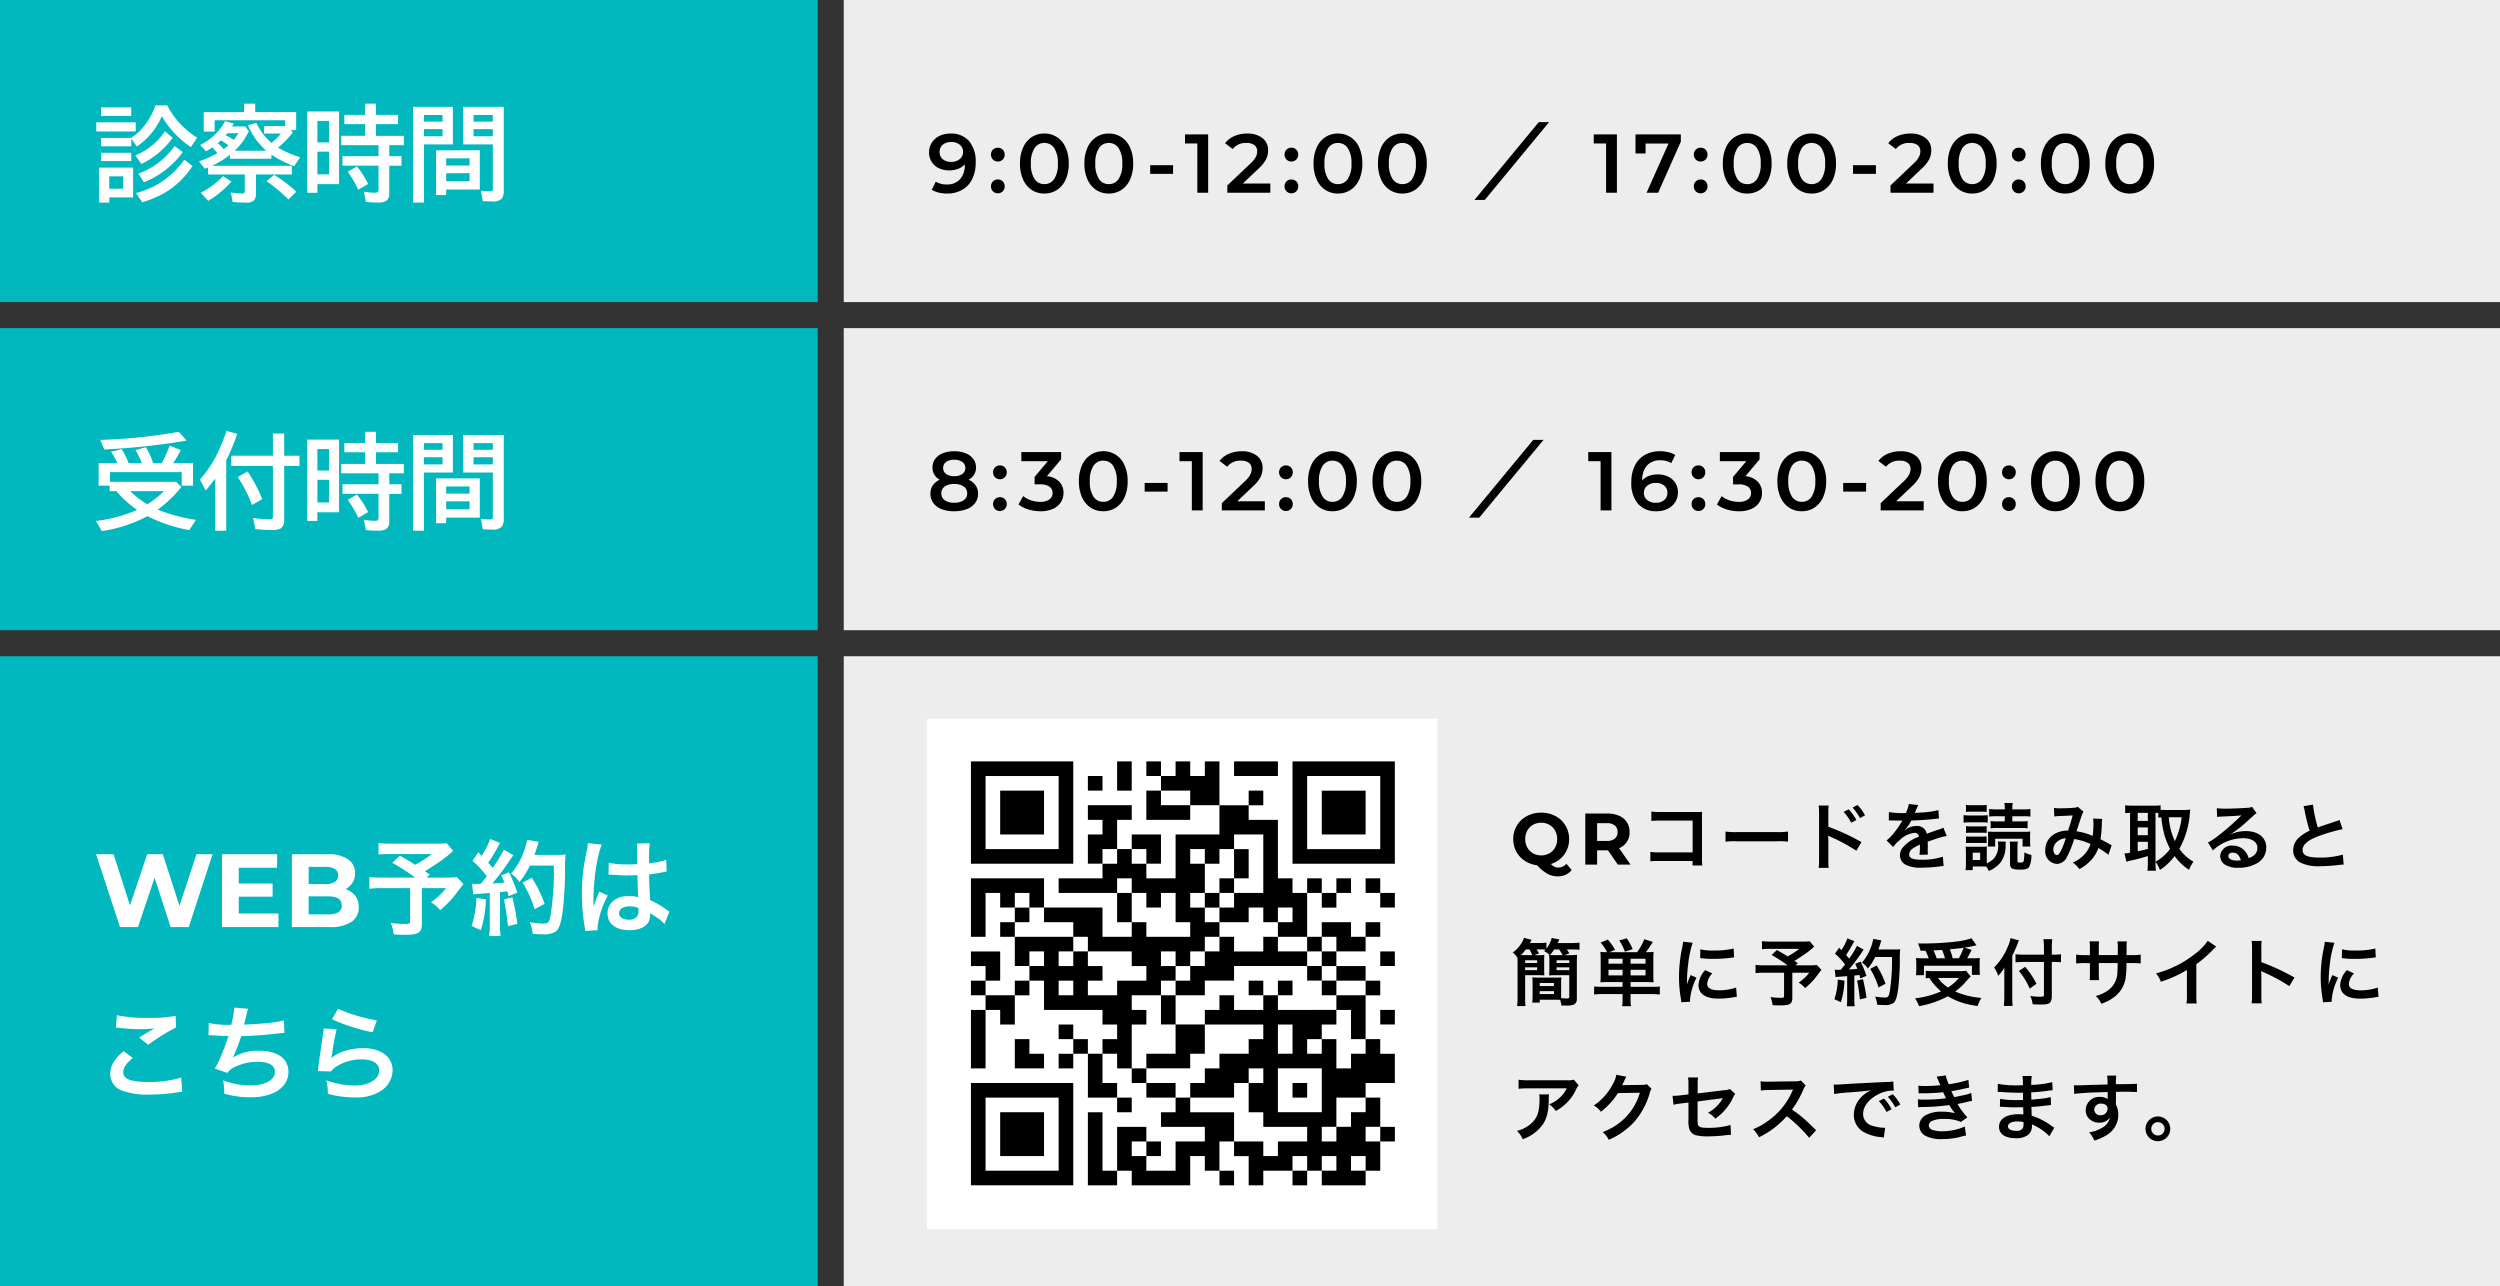 <svg xmlns="http://www.w3.org/2000/svg" width="480" height="247" viewBox="0 0 480 247">
  <rect x="0" y="0" width="480" height="247" fill="#333333" stroke="none"/>
  <g id="グループ_178" data-name="グループ 178" transform="translate(-720 -1116)">
    <path id="パス_45" data-name="パス 45" d="M0,0H157V58H0Z" transform="translate(720 1116)" fill="#00b8be"/>
    <path id="パス_46" data-name="パス 46" d="M0,0H157V58H0Z" transform="translate(720 1179)" fill="#00b8be"/>
    <path id="パス_47" data-name="パス 47" d="M0,0H157V121H0Z" transform="translate(720 1242)" fill="#00b8be"/>
    <path id="パス_48" data-name="パス 48" d="M0,0H318V58H0Z" transform="translate(882 1116)" fill="#ededed"/>
    <path id="パス_49" data-name="パス 49" d="M0,0H318V58H0Z" transform="translate(882 1179)" fill="#ededed"/>
    <path id="パス_43" data-name="パス 43" d="M0,0H318V121H0Z" transform="translate(882 1242)" fill="#ededed"/>
    <path id="パス_52" data-name="パス 52" d="M7.178-10.518a11.98,11.98,0,0,0,1.68-1.357,13.1,13.1,0,0,0,2.979-4.883h2.285a15.585,15.585,0,0,0,2.539,3.6,17.758,17.758,0,0,0,3.2,2.6l-1.221,1.8a17.543,17.543,0,0,1-5.566-5.957,13.278,13.278,0,0,1-4.795,5.84L7.2-10.371V-8.9H1.4v-1.621Zm.381,5.693V.9H2.979V1.9H1.035V-4.824Zm-4.58,1.68V-.762H5.654V-3.145ZM1.4-16.377H7.2v1.641H1.4ZM.479-13.516H8.057v1.758H.479ZM1.4-7.656H7.2v1.582H1.4ZM8.574-3.662a14.572,14.572,0,0,0,6.943-5.3L17.1-7.8A17.1,17.1,0,0,1,9.639-2ZM8.115.078a19.135,19.135,0,0,0,4.072-1.631,16.668,16.668,0,0,0,5.215-4.8l1.553,1.24A16.184,16.184,0,0,1,13.4.146,20.665,20.665,0,0,1,9.316,1.836ZM8-7.178A12.339,12.339,0,0,0,13.662-11.8l1.494,1.26a15.744,15.744,0,0,1-6.016,5.02Zm25.127-.879a13.361,13.361,0,0,1-3.535-4.922l1.641-.42a11.25,11.25,0,0,0,2.891,3.838,12.416,12.416,0,0,0,1.836-1.807H32.7V-12.8h4.063v-1.113H23.213v2.178h-2.1v-3.74h7.744V-17.1H31v1.621h7.861v3.457H37.852l.361.459a17.421,17.421,0,0,1-2.832,2.9,18.235,18.235,0,0,0,4.258,1.846L38.477-5.1a19.671,19.671,0,0,1-4.365-2.217v.8H26.152v-.762a16.544,16.544,0,0,1-3.477,2.119H38.037V-3.5H31.152V.137a2.141,2.141,0,0,1-.283,1.2,1.8,1.8,0,0,1-1.582.566,19.563,19.563,0,0,1-2.637-.146l-.312-1.8a15.054,15.054,0,0,0,2.129.2q.391,0,.469-.176a.787.787,0,0,0,.059-.342V-3.5H21.953V-4.834l-.625.234L20.2-6.016A20.362,20.362,0,0,0,23.74-7.578q-.42-.537-.977-1.123-.459.322-1.191.762L20.43-9.16A10.769,10.769,0,0,0,25.2-13.721l1.68.439q-.186.322-.322.557h2.52l.7.908a12.462,12.462,0,0,1-2.715,3.76Zm-8.164-.312q.488-.361.908-.742-.7-.5-1.455-.947-.225.215-.6.547.059.049.146.127A10.4,10.4,0,0,1,24.961-8.369Zm.693-3.057q-.225.283-.322.4l.146.068a10.251,10.251,0,0,1,1.377.82,10.184,10.184,0,0,0,.938-1.289ZM20.537,0a14.859,14.859,0,0,0,4.277-3.184l1.621,1.025a18.24,18.24,0,0,1-4.463,3.721ZM37.373,1.3a29.566,29.566,0,0,0-4.2-3.516l1.465-1.2A26.556,26.556,0,0,1,38.9-.2ZM47.1-15.6V-1.641h-4.16V.02H41V-15.6Zm-4.16,1.816v4.121h2.236v-4.121Zm0,5.9v4.355h2.236V-7.881Zm9.16-7.061V-17.1h2.08v2.158h4.258v1.777H54.18v2.246h5.361v1.8h-2.8v2.1h2.344v1.836H56.738V.1a1.663,1.663,0,0,1-.586,1.475,3,3,0,0,1-1.592.313,17.723,17.723,0,0,1-2.3-.127L51.855-.2a12.954,12.954,0,0,0,2.158.2q.459,0,.576-.2a.864.864,0,0,0,.088-.449V-5.186H47.764V-7.021h6.914v-2.1H47.52v-1.8H52.1v-2.246H48.115v-1.777ZM50.8-.576A22.374,22.374,0,0,0,48.76-4.043l1.777-1A17.634,17.634,0,0,1,52.676-1.68ZM68.955-16.484v7.207H63.4V1.9H61.3V-16.484ZM63.4-14.922v1.279h3.574v-1.279Zm0,2.715v1.367h3.574v-1.367Zm15.322-4.277v16.1a2.357,2.357,0,0,1-.391,1.514,2.195,2.195,0,0,1-1.758.547q-.8,0-1.875-.059l-.361-2a15.066,15.066,0,0,0,1.729.117q.41,0,.5-.176a1.04,1.04,0,0,0,.059-.42V-9.277h-5.7v-7.207Zm-5.8,1.563v1.279h3.7v-1.279Zm0,2.715v1.367h3.7v-1.367Zm1.2,4.063V-.615H67.666V.459H65.723v-8.6ZM67.666-6.6v1.377h4.492V-6.6Zm0,2.861v1.523h4.492V-3.74Z" transform="translate(738 1153)" fill="#fff"/>
    <path id="パス_53" data-name="パス 53" d="M-35.488-11.064a10.477,10.477,0,0,0-1.191-2.2l2.041-.5a14.051,14.051,0,0,1,1.338,2.7h2.539A14.907,14.907,0,0,0-32-13.6l2-.518a12.59,12.59,0,0,1,1.4,3.057h1.65a28.232,28.232,0,0,0,1.533-3.379l2.129.859a24.976,24.976,0,0,1-1.465,2.52h3.818v4.307h-2.178V-9.346h-13.77V-7.5H-24.2l1.025,1.006a23.43,23.43,0,0,1-4.541,4.336,1.42,1.42,0,0,0,.166.078A33.423,33.423,0,0,0-20.381-.186L-21.66,1.777A28.405,28.405,0,0,1-29.687-.9a26.936,26.936,0,0,1-8.76,2.871L-39.58.02a27.406,27.406,0,0,0,7.91-2.129l-.176-.127a18.036,18.036,0,0,1-3.8-3.467h-1.3V-6.758h-2.119v-4.307Zm2.5,5.361A15.862,15.862,0,0,0-29.7-3.174,19.636,19.636,0,0,0-26.514-5.7Zm-5.752-9.834A102.05,102.05,0,0,0-23.662-17.1l1.5,1.7a134.418,134.418,0,0,1-15.82,1.7Zm24.18,3.9V1.9H-16.68V-8.125a28.935,28.935,0,0,1-1.836,2.3l-1.1-2.1a21.743,21.743,0,0,0,3.4-5.117A40.068,40.068,0,0,0-14.5-17.256l2.041.557A36.631,36.631,0,0,1-14.561-11.641ZM-3.437-12.5H-.5v1.963H-3.437V-.283a1.964,1.964,0,0,1-.625,1.719,3.239,3.239,0,0,1-1.729.322,29.706,29.706,0,0,1-3.184-.176l-.42-2.139A22.514,22.514,0,0,0-6.152-.3q.41,0,.5-.176A1.083,1.083,0,0,0-5.6-.9v-9.639h-7.988V-12.5H-5.6v-4.258h2.158ZM-9.619-3.037A26.064,26.064,0,0,0-12.344-8.4l1.865-1.084a26.935,26.935,0,0,1,2.822,5.3ZM7.1-15.6V-1.641H2.939V.02H1V-15.6Zm-4.16,1.816v4.121H5.176v-4.121Zm0,5.9v4.355H5.176V-7.881Zm9.16-7.061V-17.1h2.08v2.158h4.258v1.777H14.18v2.246h5.361v1.8h-2.8v2.1h2.344v1.836H16.738V.1a1.663,1.663,0,0,1-.586,1.475,3,3,0,0,1-1.592.313,17.723,17.723,0,0,1-2.3-.127L11.855-.2a12.954,12.954,0,0,0,2.158.2q.459,0,.576-.2a.864.864,0,0,0,.088-.449V-5.186H7.764V-7.021h6.914v-2.1H7.52v-1.8H12.1v-2.246H8.115v-1.777ZM10.8-.576A22.374,22.374,0,0,0,8.76-4.043l1.777-1A17.633,17.633,0,0,1,12.676-1.68ZM28.955-16.484v7.207H23.4V1.9H21.3V-16.484ZM23.4-14.922v1.279h3.574v-1.279Zm0,2.715v1.367h3.574v-1.367Zm15.322-4.277v16.1a2.357,2.357,0,0,1-.391,1.514,2.195,2.195,0,0,1-1.758.547q-.8,0-1.875-.059l-.361-2a15.066,15.066,0,0,0,1.729.117q.41,0,.5-.176a1.04,1.04,0,0,0,.059-.42V-9.277h-5.7v-7.207Zm-5.8,1.563v1.279h3.7v-1.279Zm0,2.715v1.367h3.7v-1.367Zm1.2,4.063V-.615H27.666V.459H25.723v-8.6ZM27.666-6.6v1.377h4.492V-6.6Zm0,2.861v1.523h4.492V-3.74Z" transform="translate(778 1216)" fill="#fff"/>
    <path id="パス_54" data-name="パス 54" d="M22.82-14,18.24,0H14.76L11.68-9.48,8.5,0H5.04L.44-14H3.8L6.96-4.16,10.26-14h3l3.2,9.92L19.72-14ZM35.46-2.6V0H24.62V-14H35.2v2.6H27.84v3.04h6.5v2.52h-6.5V-2.6ZM48.32-7.28A3.692,3.692,0,0,1,50.2-6.01a3.5,3.5,0,0,1,.68,2.19A3.235,3.235,0,0,1,49.45-.99,7.311,7.311,0,0,1,45.28,0H38.04V-14h6.84a6.7,6.7,0,0,1,3.93.98,3.1,3.1,0,0,1,1.37,2.66,3.414,3.414,0,0,1-.49,1.82A3.432,3.432,0,0,1,48.32-7.28Zm-7.06-4.28v3.3h3.22a3.251,3.251,0,0,0,1.82-.42,1.4,1.4,0,0,0,.62-1.24,1.376,1.376,0,0,0-.62-1.23,3.314,3.314,0,0,0-1.82-.41Zm3.78,9.12a3.59,3.59,0,0,0,1.93-.42,1.438,1.438,0,0,0,.65-1.3q0-1.74-2.58-1.74H41.26v3.46ZM67.76-16.1a12.226,12.226,0,0,1-1.72.08h-8.9a16.241,16.241,0,0,1-2.46-.12v2.22a18.061,18.061,0,0,1,2.42-.1h7.8a21.654,21.654,0,0,1-3.18,2.06c-1.18-.74-1.62-1.02-2.94-1.74l-1.46,1.36a40.757,40.757,0,0,1,4.4,2.84H55.54a20.114,20.114,0,0,1-2.62-.12v2.26a20.935,20.935,0,0,1,2.52-.12h5.3v6.34c0,.44-.14.54-.8.54a19.364,19.364,0,0,1-2.92-.2,8.251,8.251,0,0,1,.58,2.22c.62.04,1.62.06,2.28.06C62.34,1.48,63,1.04,63-.6V-7.48h4.64a12.811,12.811,0,0,1-2.9,2.72,6.457,6.457,0,0,1,1.76,1.5,18.666,18.666,0,0,0,3.18-3.3c.84-1.12,1.28-1.68,1.3-1.7L69.72-9.6a16.584,16.584,0,0,1-2.22.1H63.92l.6-.6c-.48-.32-.5-.34-.94-.62,1.04-.64,1.88-1.2,3.1-2.02A22.474,22.474,0,0,0,69-14.64Zm5.1,9.82a11.916,11.916,0,0,1,1.3-.12c.4-.04,1.02-.08,1.88-.14V-.42a14.707,14.707,0,0,1-.12,2.14h2.2A14.707,14.707,0,0,1,78-.42v-6.3c.36-.02.82-.08,1.42-.14.08.32.12.48.22.94l1.68-.7a30.041,30.041,0,0,0-1.58-3.9l-1.5.6a10.935,10.935,0,0,1,.58,1.36c-1.02.12-1.1.12-2.28.18a52.239,52.239,0,0,0,3.38-4.5,8.288,8.288,0,0,1,.66-.92l-1.84-1.06a22.815,22.815,0,0,1-2.16,3.5c-.28-.36-.5-.6-.84-1a26.9,26.9,0,0,0,1.86-3.06c.22-.4.3-.54.42-.72l-1.9-.78a14.631,14.631,0,0,1-1.66,3.24c-.2-.24-.32-.36-.6-.7l-1.14,1.66a18.561,18.561,0,0,1,2.74,2.96c-.4.52-.48.62-1.16,1.46-.46.02-.66.02-.8.02a5.258,5.258,0,0,1-.86-.06ZM88.34-11.8a55.428,55.428,0,0,1-.64,9.64c-.24,1.24-.46,1.48-1.36,1.48a15.548,15.548,0,0,1-2.62-.26,8.181,8.181,0,0,1,.56,2.24c.72.06,1.34.08,1.86.08A4.277,4.277,0,0,0,88.7.86c.66-.52,1.02-1.62,1.34-3.92.22-1.64.44-5.12.46-7.4a25.49,25.49,0,0,1,.1-3.48,10.96,10.96,0,0,1-1.64.08H84.6c.24-.62.32-.86.58-1.68a6.858,6.858,0,0,1,.26-.82l-2.24-.4a12.882,12.882,0,0,1-.72,2.52,12.947,12.947,0,0,1-2.36,3.98,5.832,5.832,0,0,1,1.6,1.62,13.945,13.945,0,0,0,2-3.16ZM73.48-5.6a18.786,18.786,0,0,1-.94,5.38L74.32.6a22.23,22.23,0,0,0,.98-5.92Zm5.28.28a46.9,46.9,0,0,1,.76,5.14l1.82-.44a49.41,49.41,0,0,0-.96-5.1Zm7.8.86A22.912,22.912,0,0,0,84.1-9.48l-1.74.96a22,22,0,0,1,2.28,5.08Zm12.28-5.6a.352.352,0,0,1,.12-.02.918.918,0,0,1,.2.02,2.978,2.978,0,0,1,.34.02c.1,0,.32.02.6.02.94.08,1.74.1,2.48.1.52,0,1-.02,1.8-.04.08,2.78.1,3.76.16,4.26a4.754,4.754,0,0,0-1.78-.28c-2.42,0-4.12,1.36-4.12,3.3,0,2.04,1.6,3.28,4.22,3.28,1.94,0,3.34-.7,3.8-1.88a3.5,3.5,0,0,0,.16-1.12v-.28c.12.08.58.38,1.26.82a7.493,7.493,0,0,1,1.5,1.28L110.54-3a3.8,3.8,0,0,1-.56-.34,15.946,15.946,0,0,0-3.14-1.82c-.2-3.36-.2-3.4-.2-4.52v-.44c1.06-.12,2.1-.3,2.78-.44a3.456,3.456,0,0,1,.58-.1l-.08-2.26-.16.04c-.32.12-.32.12-.44.16a20.107,20.107,0,0,1-2.7.48v-.92a19.568,19.568,0,0,1,.14-2.94l-2.5.06a5.6,5.6,0,0,1,.06.96c0,.82.02,1.82.02,3-.7.04-1.14.04-1.84.04a14.413,14.413,0,0,1-3.62-.32Zm5.74,6.4v.54a1.678,1.678,0,0,1-.26,1.08,1.966,1.966,0,0,1-1.62.62c-1.12,0-1.84-.5-1.84-1.24,0-.82.8-1.32,2.08-1.32A4.187,4.187,0,0,1,104.58-3.66ZM96.76.6a3.918,3.918,0,0,1-.04-.54A16.687,16.687,0,0,1,98.7-6.06L97.04-6.8a3.812,3.812,0,0,1-.24.62c-.2.48-.2.48-.38.9-.1.32-.2.54-.24.68-.14.36-.14.36-.24.58h-.02a3.4,3.4,0,0,0,.02-.42v-.32c0-.32,0-.32.02-1.04.02-3.48.78-8.3,1.6-10.04l-2.7-.28v.08a10.736,10.736,0,0,1-.22,1.48c-.44,2.26-.44,2.26-.54,2.86a35.749,35.749,0,0,0-.38,5.3,37.927,37.927,0,0,0,.54,6.36,7.3,7.3,0,0,1,.1.78ZM4.26,19.3a6,6,0,0,1,.74.06,31.535,31.535,0,0,0,3.66.24,21.319,21.319,0,0,0,3-.16c-.92.52-1.9,1.12-2.94,1.78l1.74,1.38a36.77,36.77,0,0,1,5.34-3.32l-.08-2.24a24.8,24.8,0,0,1-5.28.38,26.231,26.231,0,0,1-6-.5Zm1.48,4.52c-1.8,1.5-2.58,2.82-2.58,4.34A3.436,3.436,0,0,0,5.72,31.5a14.306,14.306,0,0,0,5,.66,34.22,34.22,0,0,0,5.4-.44,7.952,7.952,0,0,1,.88-.08l-.22-2.74a21.329,21.329,0,0,1-6.28.84c-3.38,0-4.84-.56-4.84-1.86,0-.86.56-1.7,1.82-2.74Zm16.3-3.06h.16c.16,0,.36,0,.64.02,1.06.08,1.96.12,3.02.14a45.284,45.284,0,0,1-1.68,4.44,13.446,13.446,0,0,1-.94,1.8l2.42.84a3.392,3.392,0,0,1,1.46-1.16,10.112,10.112,0,0,1,4.3-.98c2.16,0,3.36.68,3.36,1.92,0,1.6-1.88,2.62-4.78,2.62a15.218,15.218,0,0,1-5.16-.96,11.383,11.383,0,0,1,.2,2.54,18.271,18.271,0,0,0,5.1.7c4.38,0,7.24-1.92,7.24-4.88,0-2.54-2.1-4.06-5.62-4.06a9.3,9.3,0,0,0-5.04,1.3V25a26.594,26.594,0,0,0,1.58-4.06c2.5-.06,4.26-.2,7.16-.52.52-.06.7-.08,1.16-.1L36.5,17.9a13.644,13.644,0,0,1-2.56.46c-1.32.16-3.58.32-5.1.36.12-.38.12-.38.48-1.88a11.177,11.177,0,0,1,.32-1.16l-2.68-.22a17.159,17.159,0,0,1-.56,3.3,18.4,18.4,0,0,1-4.32-.34Zm23.7-3.06a36.2,36.2,0,0,0,7.8,2.5l.82-2.3a30,30,0,0,1-7.46-2.22Zm-1.6,1.76a8.162,8.162,0,0,1-.12,1.16c-.36,2.36-.68,4.58-.84,5.82-.1.76-.1.84-.16,1.2l2.52.08a4.354,4.354,0,0,1,.9-.86,9.1,9.1,0,0,1,4.98-1.46c2.12,0,3.38.8,3.38,2.14,0,1.7-1.96,2.88-4.78,2.88a16.146,16.146,0,0,1-5.38-1,8.875,8.875,0,0,1,.3,2.58,18.39,18.39,0,0,0,5.1.7,8.64,8.64,0,0,0,5.28-1.36,4.87,4.87,0,0,0,2.06-3.86c0-2.56-2.24-4.24-5.64-4.24-2.42,0-4.9.78-6.06,1.9l-.04-.04c.06-.3.06-.3.1-.58a42.321,42.321,0,0,1,.9-4.92Z" transform="translate(738 1294)" fill="#fff"/>
    <path id="パス_55" data-name="パス 55" d="M4.48-11.36A4.521,4.521,0,0,1,8.056-9.92,6.041,6.041,0,0,1,9.328-5.792,6.969,6.969,0,0,1,8.64-2.568,4.769,4.769,0,0,1,6.712-.536,5.769,5.769,0,0,1,3.84.16,6.886,6.886,0,0,1,2.216-.024,4.416,4.416,0,0,1,.9-.56l.768-1.568a3.819,3.819,0,0,0,2.128.544A3.263,3.263,0,0,0,6.32-2.576,4.086,4.086,0,0,0,7.232-5.44v-.016a3.11,3.11,0,0,1-1.264.872,4.774,4.774,0,0,1-1.728.3,4.513,4.513,0,0,1-1.984-.424A3.265,3.265,0,0,1,.88-5.92a3.309,3.309,0,0,1-.5-1.808A3.39,3.39,0,0,1,.928-9.64,3.6,3.6,0,0,1,2.4-10.912,4.723,4.723,0,0,1,4.48-11.36Zm.16,5.44a2.425,2.425,0,0,0,1.64-.544A1.737,1.737,0,0,0,6.912-7.84,1.716,1.716,0,0,0,6.3-9.192a2.51,2.51,0,0,0-1.7-.536,2.352,2.352,0,0,0-1.584.52A1.73,1.73,0,0,0,2.4-7.824a1.724,1.724,0,0,0,.608,1.392A2.451,2.451,0,0,0,4.64-5.92Zm8.944-.064a1.278,1.278,0,0,1-.928-.376,1.276,1.276,0,0,1-.384-.952,1.284,1.284,0,0,1,.376-.96,1.285,1.285,0,0,1,.936-.368,1.285,1.285,0,0,1,.936.368,1.284,1.284,0,0,1,.376.96,1.276,1.276,0,0,1-.384.952A1.278,1.278,0,0,1,13.584-5.984Zm0,6.1a1.278,1.278,0,0,1-.928-.376,1.276,1.276,0,0,1-.384-.952,1.284,1.284,0,0,1,.376-.96,1.285,1.285,0,0,1,.936-.368,1.285,1.285,0,0,1,.936.368,1.284,1.284,0,0,1,.376.96,1.276,1.276,0,0,1-.384.952A1.278,1.278,0,0,1,13.584.112ZM22.512.16a4.336,4.336,0,0,1-2.4-.68A4.592,4.592,0,0,1,18.448-2.5a7.27,7.27,0,0,1-.608-3.1,7.27,7.27,0,0,1,.608-3.1,4.592,4.592,0,0,1,1.664-1.984,4.336,4.336,0,0,1,2.4-.68,4.375,4.375,0,0,1,2.408.68A4.572,4.572,0,0,1,26.592-8.7,7.27,7.27,0,0,1,27.2-5.6a7.27,7.27,0,0,1-.608,3.1A4.572,4.572,0,0,1,24.92-.52,4.375,4.375,0,0,1,22.512.16Zm0-1.808a2.2,2.2,0,0,0,1.9-.992,5.161,5.161,0,0,0,.7-2.96,5.161,5.161,0,0,0-.7-2.96,2.2,2.2,0,0,0-1.9-.992,2.182,2.182,0,0,0-1.88.992,5.161,5.161,0,0,0-.7,2.96,5.161,5.161,0,0,0,.7,2.96A2.182,2.182,0,0,0,22.512-1.648ZM34.88.16a4.336,4.336,0,0,1-2.4-.68A4.592,4.592,0,0,1,30.816-2.5a7.27,7.27,0,0,1-.608-3.1,7.27,7.27,0,0,1,.608-3.1A4.592,4.592,0,0,1,32.48-10.68a4.336,4.336,0,0,1,2.4-.68,4.375,4.375,0,0,1,2.408.68A4.572,4.572,0,0,1,38.96-8.7a7.27,7.27,0,0,1,.608,3.1,7.27,7.27,0,0,1-.608,3.1A4.572,4.572,0,0,1,37.288-.52,4.375,4.375,0,0,1,34.88.16Zm0-1.808a2.2,2.2,0,0,0,1.9-.992,5.161,5.161,0,0,0,.7-2.96,5.161,5.161,0,0,0-.7-2.96,2.2,2.2,0,0,0-1.9-.992A2.182,2.182,0,0,0,33-8.56a5.161,5.161,0,0,0-.7,2.96A5.161,5.161,0,0,0,33-2.64,2.182,2.182,0,0,0,34.88-1.648ZM42.832-5.28h4.4v1.664h-4.4ZM53.968-11.2V0h-2.08V-9.456H49.52V-11.2ZM65.9-1.76V0H57.648V-1.392L62.1-5.616a4.887,4.887,0,0,0,1.016-1.256,2.392,2.392,0,0,0,.264-1.064,1.437,1.437,0,0,0-.528-1.2A2.47,2.47,0,0,0,61.3-9.552a3.131,3.131,0,0,0-2.624,1.168L57.216-9.5a4.312,4.312,0,0,1,1.768-1.368,6.128,6.128,0,0,1,2.488-.488,4.551,4.551,0,0,1,2.912.864,2.843,2.843,0,0,1,1.088,2.352,3.905,3.905,0,0,1-.384,1.712,6.682,6.682,0,0,1-1.472,1.824L60.624-1.76Zm4.048-4.224a1.278,1.278,0,0,1-.928-.376,1.276,1.276,0,0,1-.384-.952,1.284,1.284,0,0,1,.376-.96,1.285,1.285,0,0,1,.936-.368,1.285,1.285,0,0,1,.936.368,1.284,1.284,0,0,1,.376.96,1.276,1.276,0,0,1-.384.952A1.278,1.278,0,0,1,69.952-5.984Zm0,6.1a1.278,1.278,0,0,1-.928-.376,1.276,1.276,0,0,1-.384-.952,1.284,1.284,0,0,1,.376-.96,1.285,1.285,0,0,1,.936-.368,1.285,1.285,0,0,1,.936.368,1.284,1.284,0,0,1,.376.96,1.276,1.276,0,0,1-.384.952A1.278,1.278,0,0,1,69.952.112ZM78.88.16a4.336,4.336,0,0,1-2.4-.68A4.592,4.592,0,0,1,74.816-2.5a7.27,7.27,0,0,1-.608-3.1,7.27,7.27,0,0,1,.608-3.1A4.592,4.592,0,0,1,76.48-10.68a4.336,4.336,0,0,1,2.4-.68,4.375,4.375,0,0,1,2.408.68A4.572,4.572,0,0,1,82.96-8.7a7.27,7.27,0,0,1,.608,3.1,7.27,7.27,0,0,1-.608,3.1A4.572,4.572,0,0,1,81.288-.52,4.375,4.375,0,0,1,78.88.16Zm0-1.808a2.2,2.2,0,0,0,1.9-.992,5.161,5.161,0,0,0,.7-2.96,5.161,5.161,0,0,0-.7-2.96,2.2,2.2,0,0,0-1.9-.992A2.182,2.182,0,0,0,77-8.56a5.161,5.161,0,0,0-.7,2.96A5.161,5.161,0,0,0,77-2.64,2.182,2.182,0,0,0,78.88-1.648ZM91.248.16a4.336,4.336,0,0,1-2.4-.68A4.592,4.592,0,0,1,87.184-2.5a7.27,7.27,0,0,1-.608-3.1,7.27,7.27,0,0,1,.608-3.1,4.592,4.592,0,0,1,1.664-1.984,4.336,4.336,0,0,1,2.4-.68,4.375,4.375,0,0,1,2.408.68A4.572,4.572,0,0,1,95.328-8.7a7.27,7.27,0,0,1,.608,3.1,7.27,7.27,0,0,1-.608,3.1A4.572,4.572,0,0,1,93.656-.52,4.375,4.375,0,0,1,91.248.16Zm0-1.808a2.2,2.2,0,0,0,1.9-.992,5.161,5.161,0,0,0,.7-2.96,5.161,5.161,0,0,0-.7-2.96,2.2,2.2,0,0,0-1.9-.992,2.182,2.182,0,0,0-1.88.992,5.161,5.161,0,0,0-.7,2.96,5.161,5.161,0,0,0,.7,2.96A2.182,2.182,0,0,0,91.248-1.648Zm26.192-11.9L105.088,1.392h1.984l12.352-14.944ZM132.448-11.2V0h-2.08V-9.456H128V-11.2Zm12.272,0v1.392L140.368,0h-2.224l4.208-9.44h-4.4v1.9h-1.936V-11.2Zm3.808,5.216a1.278,1.278,0,0,1-.928-.376,1.276,1.276,0,0,1-.384-.952,1.283,1.283,0,0,1,.376-.96,1.285,1.285,0,0,1,.936-.368,1.285,1.285,0,0,1,.936.368,1.284,1.284,0,0,1,.376.96,1.276,1.276,0,0,1-.384.952A1.278,1.278,0,0,1,148.528-5.984Zm0,6.1a1.278,1.278,0,0,1-.928-.376,1.276,1.276,0,0,1-.384-.952,1.283,1.283,0,0,1,.376-.96,1.285,1.285,0,0,1,.936-.368,1.285,1.285,0,0,1,.936.368,1.284,1.284,0,0,1,.376.96,1.276,1.276,0,0,1-.384.952A1.278,1.278,0,0,1,148.528.112Zm8.928.048a4.336,4.336,0,0,1-2.4-.68A4.592,4.592,0,0,1,153.392-2.5a7.27,7.27,0,0,1-.608-3.1,7.27,7.27,0,0,1,.608-3.1,4.592,4.592,0,0,1,1.664-1.984,4.336,4.336,0,0,1,2.4-.68,4.375,4.375,0,0,1,2.408.68A4.571,4.571,0,0,1,161.536-8.7a7.27,7.27,0,0,1,.608,3.1,7.27,7.27,0,0,1-.608,3.1A4.571,4.571,0,0,1,159.864-.52,4.375,4.375,0,0,1,157.456.16Zm0-1.808a2.2,2.2,0,0,0,1.9-.992,5.161,5.161,0,0,0,.7-2.96,5.161,5.161,0,0,0-.7-2.96,2.2,2.2,0,0,0-1.9-.992,2.182,2.182,0,0,0-1.88.992,5.161,5.161,0,0,0-.7,2.96,5.161,5.161,0,0,0,.7,2.96A2.182,2.182,0,0,0,157.456-1.648ZM169.824.16a4.336,4.336,0,0,1-2.4-.68A4.592,4.592,0,0,1,165.76-2.5a7.27,7.27,0,0,1-.608-3.1,7.27,7.27,0,0,1,.608-3.1,4.592,4.592,0,0,1,1.664-1.984,4.336,4.336,0,0,1,2.4-.68,4.375,4.375,0,0,1,2.408.68A4.572,4.572,0,0,1,173.9-8.7a7.27,7.27,0,0,1,.608,3.1,7.27,7.27,0,0,1-.608,3.1A4.572,4.572,0,0,1,172.232-.52,4.375,4.375,0,0,1,169.824.16Zm0-1.808a2.2,2.2,0,0,0,1.9-.992,5.161,5.161,0,0,0,.7-2.96,5.161,5.161,0,0,0-.7-2.96,2.2,2.2,0,0,0-1.9-.992,2.182,2.182,0,0,0-1.88.992,5.161,5.161,0,0,0-.7,2.96,5.161,5.161,0,0,0,.7,2.96A2.182,2.182,0,0,0,169.824-1.648Zm7.952-3.632h4.4v1.664h-4.4Zm15.456,3.52V0h-8.256V-1.392l4.448-4.224a4.887,4.887,0,0,0,1.016-1.256,2.392,2.392,0,0,0,.264-1.064,1.437,1.437,0,0,0-.528-1.2,2.47,2.47,0,0,0-1.552-.416A3.131,3.131,0,0,0,186-8.384L184.544-9.5a4.312,4.312,0,0,1,1.768-1.368,6.128,6.128,0,0,1,2.488-.488,4.551,4.551,0,0,1,2.912.864A2.843,2.843,0,0,1,192.8-8.144a3.905,3.905,0,0,1-.384,1.712,6.682,6.682,0,0,1-1.472,1.824L187.952-1.76ZM200.656.16a4.336,4.336,0,0,1-2.4-.68A4.592,4.592,0,0,1,196.592-2.5a7.27,7.27,0,0,1-.608-3.1,7.27,7.27,0,0,1,.608-3.1,4.592,4.592,0,0,1,1.664-1.984,4.336,4.336,0,0,1,2.4-.68,4.375,4.375,0,0,1,2.408.68A4.572,4.572,0,0,1,204.736-8.7a7.27,7.27,0,0,1,.608,3.1,7.27,7.27,0,0,1-.608,3.1A4.572,4.572,0,0,1,203.064-.52,4.375,4.375,0,0,1,200.656.16Zm0-1.808a2.2,2.2,0,0,0,1.9-.992,5.161,5.161,0,0,0,.7-2.96,5.161,5.161,0,0,0-.7-2.96,2.2,2.2,0,0,0-1.9-.992,2.182,2.182,0,0,0-1.88.992,5.161,5.161,0,0,0-.7,2.96,5.161,5.161,0,0,0,.7,2.96A2.182,2.182,0,0,0,200.656-1.648ZM209.6-5.984a1.278,1.278,0,0,1-.928-.376,1.276,1.276,0,0,1-.384-.952,1.283,1.283,0,0,1,.376-.96,1.285,1.285,0,0,1,.936-.368,1.285,1.285,0,0,1,.936.368,1.284,1.284,0,0,1,.376.96,1.276,1.276,0,0,1-.384.952A1.278,1.278,0,0,1,209.6-5.984Zm0,6.1a1.278,1.278,0,0,1-.928-.376,1.276,1.276,0,0,1-.384-.952,1.283,1.283,0,0,1,.376-.96,1.285,1.285,0,0,1,.936-.368,1.285,1.285,0,0,1,.936.368,1.284,1.284,0,0,1,.376.96,1.276,1.276,0,0,1-.384.952A1.278,1.278,0,0,1,209.6.112Zm8.928.048a4.336,4.336,0,0,1-2.4-.68A4.592,4.592,0,0,1,214.464-2.5a7.27,7.27,0,0,1-.608-3.1,7.27,7.27,0,0,1,.608-3.1,4.592,4.592,0,0,1,1.664-1.984,4.336,4.336,0,0,1,2.4-.68,4.375,4.375,0,0,1,2.408.68A4.572,4.572,0,0,1,222.608-8.7a7.27,7.27,0,0,1,.608,3.1,7.27,7.27,0,0,1-.608,3.1A4.572,4.572,0,0,1,220.936-.52,4.375,4.375,0,0,1,218.528.16Zm0-1.808a2.2,2.2,0,0,0,1.9-.992,5.161,5.161,0,0,0,.7-2.96,5.161,5.161,0,0,0-.7-2.96,2.2,2.2,0,0,0-1.9-.992,2.182,2.182,0,0,0-1.88.992,5.161,5.161,0,0,0-.7,2.96,5.161,5.161,0,0,0,.7,2.96A2.182,2.182,0,0,0,218.528-1.648ZM230.9.16a4.336,4.336,0,0,1-2.4-.68A4.592,4.592,0,0,1,226.832-2.5a7.27,7.27,0,0,1-.608-3.1,7.27,7.27,0,0,1,.608-3.1A4.592,4.592,0,0,1,228.5-10.68a4.336,4.336,0,0,1,2.4-.68,4.375,4.375,0,0,1,2.408.68A4.571,4.571,0,0,1,234.976-8.7a7.27,7.27,0,0,1,.608,3.1,7.27,7.27,0,0,1-.608,3.1A4.571,4.571,0,0,1,233.3-.52,4.375,4.375,0,0,1,230.9.16Zm0-1.808a2.2,2.2,0,0,0,1.9-.992,5.161,5.161,0,0,0,.7-2.96,5.161,5.161,0,0,0-.7-2.96,2.2,2.2,0,0,0-1.9-.992,2.182,2.182,0,0,0-1.88.992,5.161,5.161,0,0,0-.7,2.96,5.161,5.161,0,0,0,.7,2.96A2.182,2.182,0,0,0,230.9-1.648Z" transform="translate(898 1153)"/>
    <path id="パス_50" data-name="パス 50" d="M7.968-5.888A3.216,3.216,0,0,1,9.32-4.808a2.722,2.722,0,0,1,.472,1.592,2.932,2.932,0,0,1-.568,1.792A3.551,3.551,0,0,1,7.616-.248,6.589,6.589,0,0,1,5.2.16,6.525,6.525,0,0,1,2.792-.248,3.5,3.5,0,0,1,1.2-1.424,2.96,2.96,0,0,1,.64-3.216,2.756,2.756,0,0,1,1.1-4.808a3.174,3.174,0,0,1,1.328-1.08A2.662,2.662,0,0,1,1.4-6.856,2.637,2.637,0,0,1,1.04-8.24a2.7,2.7,0,0,1,.52-1.648,3.322,3.322,0,0,1,1.464-1.088A5.741,5.741,0,0,1,5.2-11.36a5.788,5.788,0,0,1,2.192.384A3.378,3.378,0,0,1,8.864-9.888,2.67,2.67,0,0,1,9.392-8.24a2.552,2.552,0,0,1-.368,1.376A2.838,2.838,0,0,1,7.968-5.888ZM5.2-9.728a2.562,2.562,0,0,0-1.544.416,1.364,1.364,0,0,0-.568,1.168A1.354,1.354,0,0,0,3.656-7,2.526,2.526,0,0,0,5.2-6.576,2.593,2.593,0,0,0,6.768-7a1.348,1.348,0,0,0,.576-1.144A1.351,1.351,0,0,0,6.76-9.312,2.637,2.637,0,0,0,5.2-9.728Zm0,8.256a3.083,3.083,0,0,0,1.824-.48A1.542,1.542,0,0,0,7.7-3.28a1.527,1.527,0,0,0-.672-1.312A3.083,3.083,0,0,0,5.2-5.072a3.008,3.008,0,0,0-1.808.48A1.539,1.539,0,0,0,2.736-3.28a1.554,1.554,0,0,0,.656,1.328A3.008,3.008,0,0,0,5.2-1.472Zm8.784-4.512a1.278,1.278,0,0,1-.928-.376,1.276,1.276,0,0,1-.384-.952,1.284,1.284,0,0,1,.376-.96,1.285,1.285,0,0,1,.936-.368,1.285,1.285,0,0,1,.936.368,1.284,1.284,0,0,1,.376.96,1.276,1.276,0,0,1-.384.952A1.278,1.278,0,0,1,13.984-5.984Zm0,6.1a1.278,1.278,0,0,1-.928-.376,1.276,1.276,0,0,1-.384-.952,1.284,1.284,0,0,1,.376-.96,1.285,1.285,0,0,1,.936-.368,1.285,1.285,0,0,1,.936.368,1.284,1.284,0,0,1,.376.96,1.276,1.276,0,0,1-.384.952A1.278,1.278,0,0,1,13.984.112Zm9.024-6.688A3.773,3.773,0,0,1,25.376-5.52a3.023,3.023,0,0,1,.816,2.16,3.3,3.3,0,0,1-.5,1.776A3.411,3.411,0,0,1,24.2-.312,5.688,5.688,0,0,1,21.76.16a7.778,7.778,0,0,1-2.312-.344,5.913,5.913,0,0,1-1.9-.952l.9-1.616a4.531,4.531,0,0,0,1.48.808,5.562,5.562,0,0,0,1.8.3A2.917,2.917,0,0,0,23.464-2.1a1.449,1.449,0,0,0,.632-1.24,1.432,1.432,0,0,0-.6-1.224,3.1,3.1,0,0,0-1.832-.44H20.64V-6.432l2.544-3.024H18.1V-11.2h7.632v1.392ZM33.824.16a4.336,4.336,0,0,1-2.4-.68A4.592,4.592,0,0,1,29.76-2.5a7.27,7.27,0,0,1-.608-3.1,7.27,7.27,0,0,1,.608-3.1,4.592,4.592,0,0,1,1.664-1.984,4.336,4.336,0,0,1,2.4-.68,4.375,4.375,0,0,1,2.408.68A4.572,4.572,0,0,1,37.9-8.7a7.27,7.27,0,0,1,.608,3.1A7.27,7.27,0,0,1,37.9-2.5,4.572,4.572,0,0,1,36.232-.52,4.375,4.375,0,0,1,33.824.16Zm0-1.808a2.2,2.2,0,0,0,1.9-.992,5.161,5.161,0,0,0,.7-2.96,5.161,5.161,0,0,0-.7-2.96,2.2,2.2,0,0,0-1.9-.992,2.182,2.182,0,0,0-1.88.992,5.161,5.161,0,0,0-.7,2.96,5.161,5.161,0,0,0,.7,2.96A2.182,2.182,0,0,0,33.824-1.648ZM41.776-5.28h4.4v1.664h-4.4ZM52.912-11.2V0h-2.08V-9.456H48.464V-11.2ZM64.848-1.76V0H56.592V-1.392L61.04-5.616a4.887,4.887,0,0,0,1.016-1.256,2.392,2.392,0,0,0,.264-1.064,1.437,1.437,0,0,0-.528-1.2,2.47,2.47,0,0,0-1.552-.416,3.131,3.131,0,0,0-2.624,1.168L56.16-9.5a4.312,4.312,0,0,1,1.768-1.368,6.128,6.128,0,0,1,2.488-.488,4.551,4.551,0,0,1,2.912.864,2.843,2.843,0,0,1,1.088,2.352,3.905,3.905,0,0,1-.384,1.712A6.682,6.682,0,0,1,62.56-4.608L59.568-1.76ZM68.9-5.984a1.278,1.278,0,0,1-.928-.376,1.276,1.276,0,0,1-.384-.952,1.284,1.284,0,0,1,.376-.96A1.285,1.285,0,0,1,68.9-8.64a1.285,1.285,0,0,1,.936.368,1.284,1.284,0,0,1,.376.96,1.276,1.276,0,0,1-.384.952A1.278,1.278,0,0,1,68.9-5.984Zm0,6.1a1.278,1.278,0,0,1-.928-.376,1.276,1.276,0,0,1-.384-.952,1.284,1.284,0,0,1,.376-.96,1.285,1.285,0,0,1,.936-.368,1.285,1.285,0,0,1,.936.368,1.284,1.284,0,0,1,.376.96,1.276,1.276,0,0,1-.384.952A1.278,1.278,0,0,1,68.9.112ZM77.824.16a4.336,4.336,0,0,1-2.4-.68A4.592,4.592,0,0,1,73.76-2.5a7.27,7.27,0,0,1-.608-3.1,7.27,7.27,0,0,1,.608-3.1,4.592,4.592,0,0,1,1.664-1.984,4.336,4.336,0,0,1,2.4-.68,4.375,4.375,0,0,1,2.408.68A4.572,4.572,0,0,1,81.9-8.7a7.27,7.27,0,0,1,.608,3.1A7.27,7.27,0,0,1,81.9-2.5,4.572,4.572,0,0,1,80.232-.52,4.375,4.375,0,0,1,77.824.16Zm0-1.808a2.2,2.2,0,0,0,1.9-.992,5.161,5.161,0,0,0,.7-2.96,5.161,5.161,0,0,0-.7-2.96,2.2,2.2,0,0,0-1.9-.992,2.182,2.182,0,0,0-1.88.992,5.161,5.161,0,0,0-.7,2.96,5.161,5.161,0,0,0,.7,2.96A2.182,2.182,0,0,0,77.824-1.648ZM90.192.16a4.336,4.336,0,0,1-2.4-.68A4.592,4.592,0,0,1,86.128-2.5a7.27,7.27,0,0,1-.608-3.1,7.27,7.27,0,0,1,.608-3.1,4.592,4.592,0,0,1,1.664-1.984,4.336,4.336,0,0,1,2.4-.68,4.375,4.375,0,0,1,2.408.68A4.572,4.572,0,0,1,94.272-8.7a7.27,7.27,0,0,1,.608,3.1,7.27,7.27,0,0,1-.608,3.1A4.572,4.572,0,0,1,92.6-.52,4.375,4.375,0,0,1,90.192.16Zm0-1.808a2.2,2.2,0,0,0,1.9-.992,5.161,5.161,0,0,0,.7-2.96,5.161,5.161,0,0,0-.7-2.96,2.2,2.2,0,0,0-1.9-.992,2.182,2.182,0,0,0-1.88.992,5.161,5.161,0,0,0-.7,2.96,5.161,5.161,0,0,0,.7,2.96A2.182,2.182,0,0,0,90.192-1.648Zm26.192-11.9L104.032,1.392h1.984l12.352-14.944ZM131.392-11.2V0h-2.08V-9.456h-2.368V-11.2ZM140.3-6.912a4.513,4.513,0,0,1,1.984.424,3.265,3.265,0,0,1,1.376,1.208,3.309,3.309,0,0,1,.5,1.808,3.39,3.39,0,0,1-.544,1.912,3.6,3.6,0,0,1-1.472,1.272,4.723,4.723,0,0,1-2.08.448,4.521,4.521,0,0,1-3.576-1.44,6.041,6.041,0,0,1-1.272-4.128,6.97,6.97,0,0,1,.688-3.224,4.769,4.769,0,0,1,1.928-2.032,5.769,5.769,0,0,1,2.872-.7,6.885,6.885,0,0,1,1.624.184,4.416,4.416,0,0,1,1.32.536l-.768,1.568a3.819,3.819,0,0,0-2.128-.544,3.263,3.263,0,0,0-2.528.992,4.086,4.086,0,0,0-.912,2.864v.016a3.11,3.11,0,0,1,1.264-.872A4.774,4.774,0,0,1,140.3-6.912Zm-.352,5.44a2.352,2.352,0,0,0,1.584-.52,1.73,1.73,0,0,0,.608-1.384,1.724,1.724,0,0,0-.608-1.392A2.451,2.451,0,0,0,139.9-5.28a2.425,2.425,0,0,0-1.64.544,1.737,1.737,0,0,0-.632,1.376,1.716,1.716,0,0,0,.616,1.352A2.51,2.51,0,0,0,139.952-1.472ZM148.1-5.984a1.278,1.278,0,0,1-.928-.376,1.276,1.276,0,0,1-.384-.952,1.283,1.283,0,0,1,.376-.96,1.285,1.285,0,0,1,.936-.368,1.285,1.285,0,0,1,.936.368,1.284,1.284,0,0,1,.376.96,1.276,1.276,0,0,1-.384.952A1.278,1.278,0,0,1,148.1-5.984Zm0,6.1a1.278,1.278,0,0,1-.928-.376,1.276,1.276,0,0,1-.384-.952,1.283,1.283,0,0,1,.376-.96,1.285,1.285,0,0,1,.936-.368,1.285,1.285,0,0,1,.936.368,1.284,1.284,0,0,1,.376.96,1.276,1.276,0,0,1-.384.952A1.278,1.278,0,0,1,148.1.112Zm9.024-6.688a3.773,3.773,0,0,1,2.368,1.056,3.023,3.023,0,0,1,.816,2.16,3.3,3.3,0,0,1-.5,1.776,3.411,3.411,0,0,1-1.5,1.272,5.688,5.688,0,0,1-2.44.472,7.778,7.778,0,0,1-2.312-.344,5.912,5.912,0,0,1-1.9-.952l.9-1.616a4.531,4.531,0,0,0,1.48.808,5.562,5.562,0,0,0,1.8.3,2.917,2.917,0,0,0,1.736-.456,1.449,1.449,0,0,0,.632-1.24,1.432,1.432,0,0,0-.6-1.224,3.1,3.1,0,0,0-1.832-.44h-1.024V-6.432L157.3-9.456h-5.088V-11.2h7.632v1.392ZM167.936.16a4.336,4.336,0,0,1-2.4-.68A4.592,4.592,0,0,1,163.872-2.5a7.27,7.27,0,0,1-.608-3.1,7.27,7.27,0,0,1,.608-3.1,4.592,4.592,0,0,1,1.664-1.984,4.336,4.336,0,0,1,2.4-.68,4.375,4.375,0,0,1,2.408.68A4.572,4.572,0,0,1,172.016-8.7a7.27,7.27,0,0,1,.608,3.1,7.27,7.27,0,0,1-.608,3.1A4.572,4.572,0,0,1,170.344-.52,4.375,4.375,0,0,1,167.936.16Zm0-1.808a2.2,2.2,0,0,0,1.9-.992,5.161,5.161,0,0,0,.7-2.96,5.161,5.161,0,0,0-.7-2.96,2.2,2.2,0,0,0-1.9-.992,2.182,2.182,0,0,0-1.88.992,5.161,5.161,0,0,0-.7,2.96,5.161,5.161,0,0,0,.7,2.96A2.182,2.182,0,0,0,167.936-1.648Zm7.952-3.632h4.4v1.664h-4.4Zm15.456,3.52V0h-8.256V-1.392l4.448-4.224a4.887,4.887,0,0,0,1.016-1.256,2.392,2.392,0,0,0,.264-1.064,1.437,1.437,0,0,0-.528-1.2,2.47,2.47,0,0,0-1.552-.416,3.131,3.131,0,0,0-2.624,1.168L182.656-9.5a4.312,4.312,0,0,1,1.768-1.368,6.128,6.128,0,0,1,2.488-.488,4.551,4.551,0,0,1,2.912.864,2.843,2.843,0,0,1,1.088,2.352,3.905,3.905,0,0,1-.384,1.712,6.682,6.682,0,0,1-1.472,1.824L186.064-1.76ZM198.768.16a4.336,4.336,0,0,1-2.4-.68A4.592,4.592,0,0,1,194.7-2.5a7.27,7.27,0,0,1-.608-3.1,7.27,7.27,0,0,1,.608-3.1,4.592,4.592,0,0,1,1.664-1.984,4.336,4.336,0,0,1,2.4-.68,4.375,4.375,0,0,1,2.408.68A4.572,4.572,0,0,1,202.848-8.7a7.27,7.27,0,0,1,.608,3.1,7.27,7.27,0,0,1-.608,3.1A4.572,4.572,0,0,1,201.176-.52,4.375,4.375,0,0,1,198.768.16Zm0-1.808a2.2,2.2,0,0,0,1.9-.992,5.161,5.161,0,0,0,.7-2.96,5.161,5.161,0,0,0-.7-2.96,2.2,2.2,0,0,0-1.9-.992,2.182,2.182,0,0,0-1.88.992,5.161,5.161,0,0,0-.7,2.96,5.161,5.161,0,0,0,.7,2.96A2.182,2.182,0,0,0,198.768-1.648Zm8.944-4.336a1.278,1.278,0,0,1-.928-.376,1.276,1.276,0,0,1-.384-.952,1.283,1.283,0,0,1,.376-.96,1.285,1.285,0,0,1,.936-.368,1.285,1.285,0,0,1,.936.368,1.284,1.284,0,0,1,.376.96,1.276,1.276,0,0,1-.384.952A1.278,1.278,0,0,1,207.712-5.984Zm0,6.1a1.278,1.278,0,0,1-.928-.376,1.276,1.276,0,0,1-.384-.952,1.283,1.283,0,0,1,.376-.96,1.285,1.285,0,0,1,.936-.368,1.285,1.285,0,0,1,.936.368,1.284,1.284,0,0,1,.376.96,1.276,1.276,0,0,1-.384.952A1.278,1.278,0,0,1,207.712.112ZM216.64.16a4.336,4.336,0,0,1-2.4-.68A4.592,4.592,0,0,1,212.576-2.5a7.27,7.27,0,0,1-.608-3.1,7.27,7.27,0,0,1,.608-3.1,4.592,4.592,0,0,1,1.664-1.984,4.336,4.336,0,0,1,2.4-.68,4.375,4.375,0,0,1,2.408.68A4.572,4.572,0,0,1,220.72-8.7a7.27,7.27,0,0,1,.608,3.1,7.27,7.27,0,0,1-.608,3.1A4.572,4.572,0,0,1,219.048-.52,4.375,4.375,0,0,1,216.64.16Zm0-1.808a2.2,2.2,0,0,0,1.9-.992,5.161,5.161,0,0,0,.7-2.96,5.161,5.161,0,0,0-.7-2.96,2.2,2.2,0,0,0-1.9-.992,2.182,2.182,0,0,0-1.88.992,5.161,5.161,0,0,0-.7,2.96,5.161,5.161,0,0,0,.7,2.96A2.182,2.182,0,0,0,216.64-1.648ZM229.008.16a4.336,4.336,0,0,1-2.4-.68A4.592,4.592,0,0,1,224.944-2.5a7.27,7.27,0,0,1-.608-3.1,7.27,7.27,0,0,1,.608-3.1,4.592,4.592,0,0,1,1.664-1.984,4.336,4.336,0,0,1,2.4-.68,4.375,4.375,0,0,1,2.408.68A4.571,4.571,0,0,1,233.088-8.7a7.27,7.27,0,0,1,.608,3.1,7.27,7.27,0,0,1-.608,3.1A4.571,4.571,0,0,1,231.416-.52,4.375,4.375,0,0,1,229.008.16Zm0-1.808a2.2,2.2,0,0,0,1.9-.992,5.161,5.161,0,0,0,.7-2.96,5.161,5.161,0,0,0-.7-2.96,2.2,2.2,0,0,0-1.9-.992,2.182,2.182,0,0,0-1.88.992,5.161,5.161,0,0,0-.7,2.96,5.161,5.161,0,0,0,.7,2.96A2.182,2.182,0,0,0,229.008-1.648Z" transform="translate(898 1214)"/>
    <path id="パス_44" data-name="パス 44" d="M11.76,15.05a3.134,3.134,0,0,1-1.155.9,3.567,3.567,0,0,1-1.491.308,4.138,4.138,0,0,1-1.974-.469,8.511,8.511,0,0,1-2.016-1.659,5.511,5.511,0,0,1-2.373-.854A4.807,4.807,0,0,1,1.127,11.5,5,5,0,0,1,.546,9.1a4.949,4.949,0,0,1,.693-2.6A4.884,4.884,0,0,1,3.157,4.69a5.72,5.72,0,0,1,2.751-.658,5.679,5.679,0,0,1,2.744.658A4.9,4.9,0,0,1,11.27,9.1a4.88,4.88,0,0,1-.959,3A4.96,4.96,0,0,1,7.77,13.888a2.5,2.5,0,0,0,.679.525,1.587,1.587,0,0,0,.707.161,2.13,2.13,0,0,0,1.6-.728ZM2.842,9.1a3.272,3.272,0,0,0,.4,1.624,2.863,2.863,0,0,0,1.1,1.113,3.11,3.11,0,0,0,1.568.4,3.11,3.11,0,0,0,1.568-.4,2.863,2.863,0,0,0,1.1-1.113,3.272,3.272,0,0,0,.4-1.624,3.272,3.272,0,0,0-.4-1.624,2.863,2.863,0,0,0-1.1-1.113,3.11,3.11,0,0,0-1.568-.4,3.11,3.11,0,0,0-1.568.4,2.863,2.863,0,0,0-1.1,1.113A3.272,3.272,0,0,0,2.842,9.1ZM20.622,14l-1.89-2.73H16.646V14H14.378V4.2H18.62a5.444,5.444,0,0,1,2.261.434,3.359,3.359,0,0,1,1.477,1.232,3.394,3.394,0,0,1,.518,1.89A3.192,3.192,0,0,1,20.86,10.85l2.2,3.15ZM20.58,7.756a1.552,1.552,0,0,0-.532-1.267,2.382,2.382,0,0,0-1.554-.441H16.646V9.464h1.848a2.356,2.356,0,0,0,1.554-.448A1.557,1.557,0,0,0,20.58,7.756Zm14.392,5.558v.854h1.876a9.235,9.235,0,0,1-.07-1.442V5.04a8.493,8.493,0,0,1,.042-1.162c-.49.028-.49.028-1.218.028H28.868a9.411,9.411,0,0,1-1.806-.1v1.82a13.7,13.7,0,0,1,1.792-.07h6.132v6.1h-6.37a9,9,0,0,1-1.75-.1V13.37a15.65,15.65,0,0,1,1.722-.056ZM41.3,9.6a15.369,15.369,0,0,1,2.282-.07h7.434A15.369,15.369,0,0,1,53.3,9.6V7.658a13.749,13.749,0,0,1-2.268.1H43.568a13.749,13.749,0,0,1-2.268-.1ZM61.1,14.63a14.363,14.363,0,0,1-.056-1.554V9.38a8,8,0,0,0-.056-.952,4.523,4.523,0,0,0,.476.238,34,34,0,0,1,4.956,2.674l.98-1.652A40.721,40.721,0,0,0,61.04,6.734V4.13A11.6,11.6,0,0,1,61.1,2.66H59.178a9.176,9.176,0,0,1,.084,1.428v8.974a10.211,10.211,0,0,1-.084,1.568Zm2.87-10.752a9.449,9.449,0,0,1,1.47,2.086l.98-.518a9.073,9.073,0,0,0-1.47-2.058Zm4.116.658a8.1,8.1,0,0,0-1.456-1.974l-.938.49a10.315,10.315,0,0,1,1.428,2.03Zm4.564.994a1.547,1.547,0,0,1,.224-.014c.126,0,.126,0,.392.014.308,0,1.54.028,1.764.028,0,0,.182-.014.238-.014a.685.685,0,0,0-.112.182,18.542,18.542,0,0,1-1.68,2.394,8.576,8.576,0,0,1-1.26,1.246l1.274,1.26A6.3,6.3,0,0,1,74.7,9.352a4.733,4.733,0,0,1,2.87-1.442.768.768,0,0,1,.854.756,6.849,6.849,0,0,0-3.01,1.974,2.231,2.231,0,0,0-.616,1.554A2.03,2.03,0,0,0,75.824,14a6.013,6.013,0,0,0,3.122.588,25.393,25.393,0,0,0,3.584-.252,4.125,4.125,0,0,1,.644-.056l-.14-1.806a12.164,12.164,0,0,1-4.116.588c-1.694,0-2.366-.294-2.366-1.022a1.474,1.474,0,0,1,.728-1.148,8.509,8.509,0,0,1,1.344-.728V10.5a11.083,11.083,0,0,1-.084,1.624l1.624-.042a5.748,5.748,0,0,1-.042-.742c0-.1,0-.224.014-.462v-.56c0-.2,0-.2-.014-.56V9.6q1.806-.63,2.1-.714a12.358,12.358,0,0,1,1.554-.378L83.118,6.9a4.374,4.374,0,0,1-1.036.42q-.525.168-2.142.756a1.842,1.842,0,0,0-2-1.484,3.384,3.384,0,0,0-1.974.63c-.182.14-.182.14-.28.21l-.014-.028a7.245,7.245,0,0,0,1.288-1.862c1.414-.042,3.192-.154,4.214-.28.714-.084.714-.084,1.106-.112l-.1-1.6a18.913,18.913,0,0,1-3.668.476c-.77.042-.77.042-.882.056.028-.056.056-.1.126-.252a10.7,10.7,0,0,1,.56-1.26l-1.834-.2a5.545,5.545,0,0,1-.56,1.736,16.918,16.918,0,0,1-3.248-.182ZM93.59,9.562a3.152,3.152,0,0,1,.056.644,3.642,3.642,0,0,1-.924,2.744,4.9,4.9,0,0,1-1.26.812V11.536a5.522,5.522,0,0,1,.042-1.008,6.5,6.5,0,0,1-.84.042H88.34a5.139,5.139,0,0,1-.938-.042,8.8,8.8,0,0,1,.056,1.078v2.1c0,.406-.028.91-.07,1.358H88.76v-.7h1.918a6.37,6.37,0,0,1,.672.028,3.519,3.519,0,0,1,.5.84,5.7,5.7,0,0,0,2.254-1.638,5.3,5.3,0,0,0,.966-3.332c.014-.238.028-.42.042-.658Zm-4.83,2.156h1.428v1.4H88.76Zm6.16-7v.994H93.534a8.836,8.836,0,0,1-1.33-.07v1.4a8.723,8.723,0,0,1,1.33-.07h4.438a8.612,8.612,0,0,1,1.33.07v-1.4a8.836,8.836,0,0,1-1.33.07h-1.61V4.718h2.1a9.105,9.105,0,0,1,1.372.07V3.318a8.524,8.524,0,0,1-1.5.084H96.362V3.234a5.642,5.642,0,0,1,.084-1.064h-1.61a5.691,5.691,0,0,1,.084,1.05V3.4H93.394a8.268,8.268,0,0,1-1.47-.084v1.47a9.105,9.105,0,0,1,1.372-.07Zm-7.448-.826a8.328,8.328,0,0,1,1.134-.056h1.708a8.461,8.461,0,0,1,1.134.056V2.548a8.2,8.2,0,0,1-1.134.056H88.606a7.944,7.944,0,0,1-1.134-.056ZM87.01,5.95a8.779,8.779,0,0,1,1.12-.056h2.45a6.328,6.328,0,0,1,1.064.056V4.508a7.484,7.484,0,0,1-1.12.056H88.13a6.167,6.167,0,0,1-1.12-.07Zm.462,1.974a6.936,6.936,0,0,1,.882-.042h2.212a6.993,6.993,0,0,1,.868.042v-1.3a6.4,6.4,0,0,1-.868.042H88.354a7.09,7.09,0,0,1-.882-.042Zm0,1.96a7.09,7.09,0,0,1,.882-.042h2.2a7.09,7.09,0,0,1,.882.042v-1.3a6.4,6.4,0,0,1-.868.042H88.354a7.09,7.09,0,0,1-.882-.042Zm12.362.658a6.572,6.572,0,0,1-.056-.994v-.9a9.269,9.269,0,0,1,.042-.994,11.512,11.512,0,0,1-1.372.056H92.932c-.7-.014-1.12-.028-1.274-.042a6.2,6.2,0,0,1,.056,1.008v.826a8.118,8.118,0,0,1-.056,1.036h1.414v-1.5h5.264v1.5ZM95.858,9.59a4.914,4.914,0,0,1,.07.994v3.234c0,.924.378,1.148,1.946,1.148.98,0,1.456-.14,1.708-.49a4.941,4.941,0,0,0,.448-2.324,5.333,5.333,0,0,1-1.358-.5,9.816,9.816,0,0,1-.112,1.624c-.056.252-.224.336-.63.336-.476,0-.574-.056-.574-.336V10.584a4.966,4.966,0,0,1,.084-.994Zm8.568-4.83a10.888,10.888,0,0,1,1.106-.084c1.372-.056,1.708-.07,2.422-.126-.35,1.288-.518,1.82-.882,2.926a4.986,4.986,0,0,0-2.646.672,3.523,3.523,0,0,0-1.736,3.066,2.41,2.41,0,0,0,2.24,2.66,2.212,2.212,0,0,0,1.918-1.33A18.652,18.652,0,0,0,108.234,9.1a10.691,10.691,0,0,1,3.15.966,5.7,5.7,0,0,1-1.246,2.072,6.583,6.583,0,0,1-2.17,1.47,5.089,5.089,0,0,1,1.274,1.26,8.112,8.112,0,0,0,2.114-1.582,6.611,6.611,0,0,0,1.526-2.464,14.3,14.3,0,0,1,1.932,1.3l.63-1.848a4.944,4.944,0,0,1-.644-.336c-.434-.252-1.05-.574-1.5-.8a23.324,23.324,0,0,0,.252-2.968,4.539,4.539,0,0,1,.084-.938l-1.764-.07a4.2,4.2,0,0,1,.056.742,15.207,15.207,0,0,1-.14,2.59,11.409,11.409,0,0,0-3.094-.882c.126-.434.98-3.01,1.05-3.178a2.089,2.089,0,0,1,.294-.588L108.934,2.9a1.061,1.061,0,0,1-.56.168c-.518.07-1.764.126-2.6.126a8.3,8.3,0,0,1-1.414-.07Zm2.212,4.186a18.261,18.261,0,0,1-.91,2.338c-.322.63-.532.882-.8.882-.378,0-.686-.462-.686-1.036a1.968,1.968,0,0,1,.532-1.344A2.77,2.77,0,0,1,106.638,8.946Zm17.22,4.522a5.966,5.966,0,0,1,.854,1.554,10.968,10.968,0,0,0,2.814-2.66,10.316,10.316,0,0,0,2.772,2.646,7.871,7.871,0,0,1,.84-1.568,8.39,8.39,0,0,1-2.7-2.464,16.485,16.485,0,0,0,2-6.65c.042-.42.07-.7.1-.882a10.065,10.065,0,0,1-1.134.07h-3.668c-.35,0-.644-.014-.9-.028V2.618a8.377,8.377,0,0,1-1.274.07h-4.27a11.375,11.375,0,0,1-1.26-.07V4.13c.308-.028.462-.042.938-.056v7.644a6.66,6.66,0,0,1-1.078.14l.392,1.6a7.838,7.838,0,0,1,1.12-.294c.63-.126,1.582-.378,2.982-.8v1.3a12.28,12.28,0,0,1-.084,1.512h1.638a9.616,9.616,0,0,1-.084-1.512Zm0-9.394a4.845,4.845,0,0,1,.532.014v.9c.224-.028.322-.042.588-.056a17.638,17.638,0,0,0,.644,3.542,13.175,13.175,0,0,0,1.036,2.506,8.609,8.609,0,0,1-2.8,2.464Zm5.026.84a14.306,14.306,0,0,1-1.316,4.592,13.192,13.192,0,0,1-1.162-4.592Zm-8.442-.84h1.946v1.54h-1.946Zm0,2.786h1.946v1.5h-1.946Zm0,2.772h1.946V10.99a19.5,19.5,0,0,1-1.946.448Zm17.78-1.442a5.494,5.494,0,0,0,.574-.364c.28-.182,1.288-.938,1.54-1.148.476-.406,1.5-1.316,2.2-1.96a3,3,0,0,1,.728-.574l-.868-1.232a2.063,2.063,0,0,1-.868.182c-1.358.1-3.066.168-4.256.168a12.661,12.661,0,0,1-1.652-.084l.07,1.68a4.723,4.723,0,0,1,.672-.07c2.534-.112,3.43-.168,3.962-.238l.014.014-.252.252a46.748,46.748,0,0,1-4.186,3.64,12.591,12.591,0,0,1-1.974,1.316l.952,1.512a8.626,8.626,0,0,1,5.768-2.352c1.694,0,2.772.714,2.772,1.806,0,.994-.5,1.6-1.666,2.03a3.765,3.765,0,0,0-.644-1.26,3.013,3.013,0,0,0-2.422-1.148,2.155,2.155,0,0,0-2.408,2,2,2,0,0,0,.84,1.61,4.736,4.736,0,0,0,2.716.644,6.927,6.927,0,0,0,3.388-.8,3.421,3.421,0,0,0,1.9-3.094c0-1.918-1.54-3.15-3.934-3.15a6.834,6.834,0,0,0-2.94.644Zm2.016,4.984a3.789,3.789,0,0,1-.728.056c-1.036,0-1.666-.322-1.666-.882,0-.392.322-.644.826-.644C139.454,11.7,139.986,12.208,140.238,13.174Zm12.04-10.388a5.949,5.949,0,0,1,.224.91,35.672,35.672,0,0,0,.938,3.794,8.641,8.641,0,0,0-1.9,1.2A3.288,3.288,0,0,0,150.29,11.2a2.65,2.65,0,0,0,1.218,2.338,7.84,7.84,0,0,0,4.06.77,29.586,29.586,0,0,0,3.276-.21,8.727,8.727,0,0,1,1.134-.1l-.154-1.918a15.327,15.327,0,0,1-4.522.574c-2.254,0-3.206-.434-3.206-1.456s1.022-1.9,3.066-2.66a34.207,34.207,0,0,1,4.62-1.344l-.6-1.764a3.832,3.832,0,0,1-.532.21c-2.716.9-2.716.9-3.626,1.232a23.513,23.513,0,0,1-.924-4.382ZM4.592,31.39l.9-.35q-.294-.483-.462-.756h.812a8.467,8.467,0,0,1,.91.042l-.28.28a4.506,4.506,0,0,1,1.05.756l-.1-.014A9.106,9.106,0,0,1,7.476,32.5V34.12a9.2,9.2,0,0,1-.056,1.162c.392-.028.84-.042,1.456-.042H11.3v4.116c0,.294-.1.35-.5.35-.224,0-.686-.028-1.05-.056-.014-.392-.014-.518-.014-.882V36.906c0-.532.014-.9.042-1.246-.364.028-.7.042-1.33.042H5.5c-.588,0-.952-.014-1.3-.042a10.531,10.531,0,0,1,.056,1.246v2.366c0,.532-.028.854-.056,1.232H5.628v-.56H8.442c.476,0,.8.014,1.106.028a4.154,4.154,0,0,1,.224,1.078c.406.014.6.014.868.014a3.727,3.727,0,0,0,1.582-.2,1.213,1.213,0,0,0,.532-1.19V32.93c0-.672.014-1.148.056-1.6a12.4,12.4,0,0,1-1.442.056h-.952l.9-.35a7.589,7.589,0,0,0-.49-.742h.966a10.968,10.968,0,0,1,1.47.07V28.982a10.683,10.683,0,0,1-1.54.084H9.072c.224-.448.224-.448.336-.686l-1.484-.294A5.277,5.277,0,0,1,6.916,30.13V28.982a8.448,8.448,0,0,1-1.372.07H3.738c.14-.266.182-.336.322-.616L2.6,28.072a4.637,4.637,0,0,1-.8,1.484A5.317,5.317,0,0,1,.448,30.872a4.271,4.271,0,0,1,.9,1.022c.014.406.028.63.028,1.036v6.51a12.143,12.143,0,0,1-.084,1.722H2.9a10.636,10.636,0,0,1-.07-1.624v-4.3H5.082c.616,0,1.05.014,1.442.042a9.053,9.053,0,0,1-.042-1.162V32.5a8.818,8.818,0,0,1,.042-1.148c-.294.028-.7.042-1.316.042Zm-1.89,0c-.266,0-.42,0-.686-.014a8.574,8.574,0,0,0,.952-1.092h.686A11.333,11.333,0,0,1,4.2,31.39Zm6.034,0c-.5,0-.756,0-1.134-.028A8.076,8.076,0,0,0,8.4,30.3h.966a11.249,11.249,0,0,1,.644,1.092ZM5.628,36.738h2.73v.588H5.628Zm0,1.554h2.73v.574H5.628Zm-2.8-5.922h2.3V32.9h-2.3Zm0,1.358h2.3v.532h-2.3ZM8.862,32.37H11.3V32.9H8.862Zm0,1.358H11.3v.532H8.862Zm12.67,2.828v.91h-3.92a11.6,11.6,0,0,1-1.54-.07V38.95a13.054,13.054,0,0,1,1.666-.084h3.794v.91a7.5,7.5,0,0,1-.084,1.414H23.17a6.449,6.449,0,0,1-.1-1.414v-.91h3.934a13.146,13.146,0,0,1,1.68.084V37.4a10.991,10.991,0,0,1-1.526.07H23.072v-.91h2.94c.574,0,.994.014,1.484.042a12.715,12.715,0,0,1-.056-1.442V32.244A12.924,12.924,0,0,1,27.5,30.76a12.614,12.614,0,0,1-1.484.056,21.942,21.942,0,0,0,1.33-1.974L25.7,28.324a10.4,10.4,0,0,1-1.372,2.492H19.026l1.064-.448A10.737,10.737,0,0,0,18.7,28.394l-1.386.588a7.737,7.737,0,0,1,1.246,1.834,9.841,9.841,0,0,1-1.288-.056,13.564,13.564,0,0,1,.056,1.484V35.2a13.517,13.517,0,0,1-.056,1.4c.476-.028.854-.042,1.484-.042Zm1.54-3.528v-.952h2.87v.952Zm-1.54,0h-2.7v-.952h2.7Zm1.54,2.254V34.2h2.87v1.078Zm-1.54,0h-2.7V34.2h2.7Zm1.932-5.054a10.492,10.492,0,0,0-1.134-2.072l-1.442.406a8.755,8.755,0,0,1,1.092,2.17ZM34.5,40.336c-.014-.182-.014-.294-.014-.378a11.493,11.493,0,0,1,1.246-4.242l-1.12-.5a14.279,14.279,0,0,0-.728,1.848c.014-.35.028-.462.028-.77a23.375,23.375,0,0,1,.21-3.094A19.3,19.3,0,0,1,35,29.01l-1.848-.2a9.16,9.16,0,0,1-.21,1.3,26.877,26.877,0,0,0-.574,5.474,24.42,24.42,0,0,0,.364,4.186c.042.322.056.406.07.658Zm1.932-8.386a16.619,16.619,0,0,0,2.52.154,25.077,25.077,0,0,0,3-.168c.672-.084.882-.112.994-.126l-.084-1.694a15.438,15.438,0,0,1-3.808.378,10.094,10.094,0,0,1-2.59-.224Zm.966,2.31a4.573,4.573,0,0,0-1.288,2.884,2.345,2.345,0,0,0,.42,1.372c.616.826,1.736,1.218,3.472,1.218a17.264,17.264,0,0,0,2.9-.266,4.679,4.679,0,0,1,.574-.084l-.14-1.778A9.839,9.839,0,0,1,40,38.138c-1.456,0-2.226-.42-2.226-1.218a3.167,3.167,0,0,1,.994-2.016Zm20.062-5.53a8.558,8.558,0,0,1-1.2.056h-6.23A11.369,11.369,0,0,1,48.3,28.7v1.554a12.643,12.643,0,0,1,1.694-.07h5.46a15.158,15.158,0,0,1-2.226,1.442c-.826-.518-1.134-.714-2.058-1.218l-1.022.952a28.53,28.53,0,0,1,3.08,1.988H48.9a14.079,14.079,0,0,1-1.834-.084v1.582a14.655,14.655,0,0,1,1.764-.084h3.71V39.2c0,.308-.1.378-.56.378a13.555,13.555,0,0,1-2.044-.14,5.775,5.775,0,0,1,.406,1.554c.434.028,1.134.042,1.6.042,1.722,0,2.184-.308,2.184-1.456V34.764h3.248a8.968,8.968,0,0,1-2.03,1.9,4.52,4.52,0,0,1,1.232,1.05,13.066,13.066,0,0,0,2.226-2.31c.588-.784.9-1.176.91-1.19l-.882-.938a11.609,11.609,0,0,1-1.554.07H54.768l.42-.42c-.336-.224-.35-.238-.658-.434.728-.448,1.316-.84,2.17-1.414a15.732,15.732,0,0,0,1.624-1.33Zm4.97,6.874a8.341,8.341,0,0,1,.91-.084c.28-.028.714-.056,1.316-.1v4.284a10.3,10.3,0,0,1-.084,1.5h1.54a10.3,10.3,0,0,1-.084-1.5V35.3c.252-.014.574-.056.994-.1.056.224.084.336.154.658l1.176-.49a21.03,21.03,0,0,0-1.106-2.73l-1.05.42a7.655,7.655,0,0,1,.406.952c-.714.084-.77.084-1.6.126a36.568,36.568,0,0,0,2.366-3.15,5.8,5.8,0,0,1,.462-.644L66.542,29.6a15.97,15.97,0,0,1-1.512,2.45c-.2-.252-.35-.42-.588-.7a18.83,18.83,0,0,0,1.3-2.142c.154-.28.21-.378.294-.5l-1.33-.546a10.242,10.242,0,0,1-1.162,2.268c-.14-.168-.224-.252-.42-.49l-.8,1.162a12.993,12.993,0,0,1,1.918,2.072c-.28.364-.336.434-.812,1.022-.322.014-.462.014-.56.014a3.68,3.68,0,0,1-.6-.042ZM73.262,31.74a38.8,38.8,0,0,1-.448,6.748c-.168.868-.322,1.036-.952,1.036a10.884,10.884,0,0,1-1.834-.182,5.727,5.727,0,0,1,.392,1.568c.5.042.938.056,1.3.056a2.994,2.994,0,0,0,1.792-.364c.462-.364.714-1.134.938-2.744.154-1.148.308-3.584.322-5.18a17.841,17.841,0,0,1,.07-2.436A7.672,7.672,0,0,1,73.7,30.3H70.644c.168-.434.224-.6.406-1.176a4.8,4.8,0,0,1,.182-.574l-1.568-.28a9.907,9.907,0,0,1-2.156,4.55,4.082,4.082,0,0,1,1.12,1.134,9.761,9.761,0,0,0,1.4-2.212Zm-10.4,4.34a13.15,13.15,0,0,1-.658,3.766l1.246.574a15.561,15.561,0,0,0,.686-4.144Zm3.7.2a32.831,32.831,0,0,1,.532,3.6l1.274-.308A34.59,34.59,0,0,0,67.69,36Zm5.46.6a16.039,16.039,0,0,0-1.722-3.514l-1.218.672a15.4,15.4,0,0,1,1.6,3.556Zm7.672-6.342a9.064,9.064,0,0,1,.6,1.456h-.882a10.848,10.848,0,0,1-1.54-.07c.042.5.056.8.056,1.19v1.05a6.478,6.478,0,0,1-.084,1.078h1.554V33.42h9.212v1.75H90.16a7.537,7.537,0,0,1-.07-1.036V33.112c0-.5.014-.812.042-1.176a12.862,12.862,0,0,1-1.512.056H87.7c.21-.35.224-.392.854-1.61l-1.358-.434c.714-.112,1.148-.2,1.694-.322.336-.084.378-.084.6-.126l-.966-1.358a14.362,14.362,0,0,1-2.828.63,56.593,56.593,0,0,1-6.342.378c-.252,0-.63,0-1.106-.014a8.019,8.019,0,0,1,.5,1.4Zm2.142,1.456a14.786,14.786,0,0,0-.6-1.512c1.05-.056,1.6-.084,1.638-.1.21.5.392,1.022.574,1.61Zm3.08,0a10.36,10.36,0,0,0-.56-1.722c.448-.056.812-.084,1.036-.112.518-.042.868-.084,1.022-.1s.238-.028.6-.084a11.824,11.824,0,0,1-.924,2.016Zm2.562,2.394a6.709,6.709,0,0,1-1.218.07H81.172a13.287,13.287,0,0,1-1.428-.07v1.442c.252-.028.28-.028.686-.056a11.179,11.179,0,0,0,2.254,2.562,16.4,16.4,0,0,1-5,1.344,6.573,6.573,0,0,1,.77,1.5,17.931,17.931,0,0,0,5.53-1.9,13.013,13.013,0,0,0,1.932.952,15.937,15.937,0,0,0,3.794.924,5.886,5.886,0,0,1,.728-1.554,15.555,15.555,0,0,1-5.04-1.232,13.5,13.5,0,0,0,1.75-1.54,16.679,16.679,0,0,1,1.232-1.358Zm-1.358,1.372a8.877,8.877,0,0,1-2.1,1.834A6.475,6.475,0,0,1,82.1,35.758Zm16.324-4.466H98.56a12.369,12.369,0,0,1-1.582-.084v1.568a14.778,14.778,0,0,1,1.652-.084h3.808V39.02c0,.308-.112.35-.9.35a13.441,13.441,0,0,1-1.722-.14,5.069,5.069,0,0,1,.448,1.582c.6.042.98.056,1.484.056,1.036,0,1.414-.056,1.722-.266s.476-.644.476-1.372V32.692h.448c.49,0,.938.028,1.316.056v-1.54a8.489,8.489,0,0,1-1.358.084h-.406V30.06a15.652,15.652,0,0,1,.084-1.736H102.34a12.515,12.515,0,0,1,.1,1.736Zm-6.09.21c.392-.784.784-1.666.952-2.128.14-.364.238-.6.336-.812l-1.61-.448a7.122,7.122,0,0,1-.574,1.75,11.985,11.985,0,0,1-2.59,3.892,6.265,6.265,0,0,1,.784,1.6,7.294,7.294,0,0,0,1.2-1.6c-.028.56-.028.882-.028,1.568v4.13a14.258,14.258,0,0,1-.084,1.68h1.68c-.042-.532-.07-1.05-.07-1.68Zm1.274,2.912a13.528,13.528,0,0,1,2.072,3.4l1.3-.924A16.442,16.442,0,0,0,98.84,33.63Zm15.344-3.038V29.934a7,7,0,0,1,.056-1.2h-1.834a7.461,7.461,0,0,1,.07,1.246v1.4h-.826a9.937,9.937,0,0,1-1.82-.1v1.708a14.242,14.242,0,0,1,1.792-.07h.854v2.072a9.218,9.218,0,0,1-.056,1.2h1.82a8.618,8.618,0,0,1-.056-1.176v-2.1h3.626c-.028.966-.028,1.3-.056,1.624a4.372,4.372,0,0,1-1.484,3.36,6.5,6.5,0,0,1-2.674,1.33,4.159,4.159,0,0,1,1.05,1.484,7.782,7.782,0,0,0,2.73-1.47,5.607,5.607,0,0,0,2.016-4.018,16.972,16.972,0,0,0,.1-2.31h.938a14.242,14.242,0,0,1,1.792.07V31.278a9.937,9.937,0,0,1-1.82.1h-.9c.014-.84.014-.84.014-1.694a5.17,5.17,0,0,1,.056-.938H116.55a8.923,8.923,0,0,1,.07,1.554v.448l-.014.63Zm20.93-2.744a11.2,11.2,0,0,1-2.6,2.618,20.446,20.446,0,0,1-7.35,3.64,5.266,5.266,0,0,1,.938,1.6,22.683,22.683,0,0,0,5-2.268v4.928a7.874,7.874,0,0,1-.084,1.512h1.96a10.591,10.591,0,0,1-.07-1.554V33.126a24.755,24.755,0,0,0,3.3-2.884,5.767,5.767,0,0,1,.518-.49Zm10.332,12a15.389,15.389,0,0,1-.056-1.554v-3.7a7.239,7.239,0,0,0-.056-.952,4.522,4.522,0,0,0,.476.238,33.123,33.123,0,0,1,4.956,2.674l.98-1.652a41.13,41.13,0,0,0-6.356-2.954v-2.6a9.385,9.385,0,0,1,.056-1.47H142.31a9,9,0,0,1,.084,1.428v8.974a9.432,9.432,0,0,1-.084,1.568Zm13.468-.294c-.014-.182-.014-.294-.014-.378a11.494,11.494,0,0,1,1.246-4.242l-1.12-.5a14.276,14.276,0,0,0-.728,1.848c.014-.35.028-.462.028-.77a23.374,23.374,0,0,1,.21-3.094,19.3,19.3,0,0,1,.882-4.186l-1.848-.2a9.16,9.16,0,0,1-.21,1.3,26.877,26.877,0,0,0-.574,5.474,24.419,24.419,0,0,0,.364,4.186c.042.322.056.406.07.658Zm1.932-8.386a16.619,16.619,0,0,0,2.52.154,25.077,25.077,0,0,0,3-.168c.672-.084.882-.112.994-.126l-.084-1.694a15.438,15.438,0,0,1-3.808.378,10.094,10.094,0,0,1-2.59-.224Zm.966,2.31a4.573,4.573,0,0,0-1.288,2.884,2.345,2.345,0,0,0,.42,1.372c.616.826,1.736,1.218,3.472,1.218a17.264,17.264,0,0,0,2.9-.266,4.679,4.679,0,0,1,.574-.084l-.14-1.778a9.839,9.839,0,0,1-3.332.532c-1.456,0-2.226-.42-2.226-1.218a3.167,3.167,0,0,1,.994-2.016ZM12.166,55.29a3.854,3.854,0,0,1-1.358.126H3.5A11.161,11.161,0,0,1,1.568,55.3v1.75a13.457,13.457,0,0,1,1.9-.084h7.35a5.806,5.806,0,0,1-1.33,1.778,6.492,6.492,0,0,1-2.044,1.288,4.732,4.732,0,0,1,1.26,1.274,8.757,8.757,0,0,0,1.68-1.162,8.885,8.885,0,0,0,2.156-2.814,3.891,3.891,0,0,1,.56-.98Zm-6.65,2.828a3.545,3.545,0,0,1,.07.84c0,2.646-.448,3.85-1.876,4.984a6.455,6.455,0,0,1-2.45,1.19,4.942,4.942,0,0,1,1.106,1.6,8.089,8.089,0,0,0,3.612-2.52c.952-1.218,1.33-2.562,1.386-4.956a6.427,6.427,0,0,1,.056-1.134Zm20.678-1.96a2.48,2.48,0,0,1-1.022.14l-3.066.042c-.266,0-.49.014-.672.028a3.3,3.3,0,0,0,.224-.448l.182-.364a2.826,2.826,0,0,1,.182-.392,2.863,2.863,0,0,1,.238-.434l-1.918-.378a5.225,5.225,0,0,1-.714,1.848A10.77,10.77,0,0,1,16,60.26a3.72,3.72,0,0,1,1.358,1.2,13.7,13.7,0,0,0,3.276-3.584l4.214-.07a11.086,11.086,0,0,1-4.088,5.908A12.608,12.608,0,0,1,17.7,65.37a4.314,4.314,0,0,1,1.19,1.47,14.143,14.143,0,0,0,4.984-3.556,14.521,14.521,0,0,0,2.87-5.4,2.633,2.633,0,0,1,.35-.84Zm15.932.924a2.624,2.624,0,0,1-1.078.238l-5.1.616V56.172a6.813,6.813,0,0,1,.084-1.3H34.1a6.958,6.958,0,0,1,.084,1.33v1.918L32.7,58.3a11.048,11.048,0,0,1-1.232.1c-.07,0-.182,0-.336-.014l.182,1.736a8.191,8.191,0,0,1,1.554-.266l1.316-.168v3.206a5.369,5.369,0,0,0,.14,1.764,1.831,1.831,0,0,0,1.2,1.288,9.659,9.659,0,0,0,2.492.238,31.188,31.188,0,0,0,3.472-.238,8.465,8.465,0,0,1,.854-.056L42.266,64a15.5,15.5,0,0,1-4.3.546c-1.428,0-1.876-.154-1.974-.7a6.255,6.255,0,0,1-.056-1.2V59.49c1.456-.21,2.9-.392,4.312-.56.21-.028.308-.042.532-.084-.252.42-.336.546-.532.826a7.07,7.07,0,0,1-2.31,1.974,4.631,4.631,0,0,1,1.4,1.134,10.208,10.208,0,0,0,3.43-4.088,3.455,3.455,0,0,1,.392-.686ZM58.7,65.006c-1.694-1.638-1.694-1.638-2.044-1.946a21.7,21.7,0,0,0-2.59-2.03,18.541,18.541,0,0,0,2.184-3.864,2.693,2.693,0,0,1,.448-.756l-.924-.952a3.033,3.033,0,0,1-1.246.154l-4.928.07h-.336a6.127,6.127,0,0,1-1.232-.084l.056,1.792a11.033,11.033,0,0,1,1.526-.112c4.41-.07,4.41-.07,4.634-.084l-.154.364a13.494,13.494,0,0,1-4.7,5.7,11.558,11.558,0,0,1-2.8,1.54,5.616,5.616,0,0,1,1.134,1.554A16.637,16.637,0,0,0,53.06,62.3a26.913,26.913,0,0,1,4.3,4.158Zm3.472-6.944a17.571,17.571,0,0,1,2.324-.28c2.716-.2,3.584-.28,4.718-.448a6.191,6.191,0,0,0-1.946,1.414,4.875,4.875,0,0,0-1.33,3.29,3.746,3.746,0,0,0,2,3.374,8.423,8.423,0,0,0,3.276.924c.266.042.294.042.476.084l.252-1.9c-.14.014-.266.014-.28.014a8.5,8.5,0,0,1-2.086-.364,2.351,2.351,0,0,1-1.862-2.282c0-1.414,1.05-2.814,2.828-3.738a6.261,6.261,0,0,1,2.772-.756,2.168,2.168,0,0,1,.294.014l-.1-1.778a7.543,7.543,0,0,1-1.442.112c-3.738.182-6.132.308-7.154.364-2.058.14-2.058.14-2.31.14-.07,0-.224,0-.532-.014Zm8.568,1.344a9.449,9.449,0,0,1,1.47,2.086l.98-.518a9.073,9.073,0,0,0-1.47-2.058Zm4.116.658A8.1,8.1,0,0,0,73.4,58.09l-.938.49a10.315,10.315,0,0,1,1.428,2.03Zm3.528-2.128c.294-.014.364-.028.952-.028a33.751,33.751,0,0,0,3.752-.2c.112.252.154.336.294.63.112.266.168.35.252.518a27.543,27.543,0,0,1-3.962.266,8.3,8.3,0,0,1-1.442-.056l.056,1.526c.238-.028.336-.028.574-.042a40.188,40.188,0,0,0,5.418-.378,8.429,8.429,0,0,0,1.078,1.568,9.648,9.648,0,0,0-2.422-.294,6.241,6.241,0,0,0-3.262.7A2.338,2.338,0,0,0,78.5,64.1a2.255,2.255,0,0,0,1.078,1.918,6.4,6.4,0,0,0,3.416.686,13.479,13.479,0,0,0,3.584-.476,6.924,6.924,0,0,1,.91-.21l-.252-1.722a10.873,10.873,0,0,1-4.312.91,5.457,5.457,0,0,1-2-.308.923.923,0,0,1-.6-.812,1.01,1.01,0,0,1,.6-.854,5.4,5.4,0,0,1,2.352-.392,7.529,7.529,0,0,1,3.22.574l1.232-.882a14,14,0,0,1-1.876-2.562c.168-.042.168-.042.518-.112s.8-.168,1.372-.308c.322-.084.616-.14.882-.182l-.14-1.526a7.07,7.07,0,0,1-1.33.406c-.084.014-.728.154-1.932.406a12.607,12.607,0,0,1-.546-1.148c.434-.056,1.988-.364,2.926-.588l.476-.1-.14-1.484a23.521,23.521,0,0,1-3.78.84,8.207,8.207,0,0,1-.574-1.694l-1.75.238c.014.028.21.462.56,1.274.112.252.112.252.154.364a24.881,24.881,0,0,1-2.884.154,11.745,11.745,0,0,1-1.344-.056Zm26.04,6.58c-.2-.112-.266-.168-.5-.322a12.522,12.522,0,0,0-3.836-1.974c-.014-.336-.014-.336-.056-1.694.546-.028.756-.042.952-.056,1.05-.1,1.68-.168,1.89-.2.322-.042.672-.084.91-.1l-.042-1.54a10.361,10.361,0,0,1-1.736.308c-1.288.14-1.288.14-1.988.182-.014-.868-.014-1.036-.028-1.386,1.232-.07,1.778-.112,3.01-.28a8.757,8.757,0,0,1,1.106-.126l-.07-1.554a18.941,18.941,0,0,1-4.032.532,8.68,8.68,0,0,1,.1-1.708H98.322a9.989,9.989,0,0,1,.07,1.764c-.35.014-.826.028-1.05.028a18.409,18.409,0,0,1-3.766-.294l-.014,1.554h.224c.042,0,.154,0,.308.014.938.07,2.744.14,3.43.14.21,0,.434,0,.882-.014.014.8.014,1.274.014,1.4-.392.014-.868.028-1.148.028a18.053,18.053,0,0,1-3.262-.238L93.982,60.5c.21,0,.35,0,.532.014,1.162.084,1.68.1,2.534.1.294,0,.728-.014,1.4-.028.014.56.014.56.028.756v.308a2.7,2.7,0,0,1,.014.336,7.314,7.314,0,0,0-.938-.056c-2.352,0-3.738.9-3.738,2.422,0,1.386,1.176,2.184,3.22,2.184a3.727,3.727,0,0,0,2.31-.6,2.184,2.184,0,0,0,.784-1.89v-.154a6.23,6.23,0,0,1,.756.35,9.447,9.447,0,0,1,2.59,1.918Zm-5.908-1.078v.336a1.775,1.775,0,0,1-.168.9,1.454,1.454,0,0,1-1.218.448c-.994,0-1.6-.322-1.6-.84,0-.6.686-.966,1.82-.966A4.914,4.914,0,0,1,98.518,63.438Zm17.752-4.886v-.91c1.106-.028,1.358-.028,1.694-.028,1.162,0,1.834.028,2.352.07l-.014-1.61c-.518.056-1.61.084-4.046.1a11.007,11.007,0,0,1,.07-1.666l-1.764.014a7.6,7.6,0,0,1,.084,1.694c-.728.028-.728.028-1.19.042-1.148.028-1.288.028-2.2.056-1.806.07-2.03.07-2.38.07a6.1,6.1,0,0,1-.686-.028l.056,1.666c.378-.056.378-.056,2.492-.21.616-.042,1.932-.084,3.934-.14,0,.378,0,1.162.014,1.19a.577.577,0,0,0,.014.168,2.34,2.34,0,0,0-1.456-.42,2.577,2.577,0,0,0-2.786,2.548,2.188,2.188,0,0,0,.966,1.89,2.58,2.58,0,0,0,1.624.5,2.306,2.306,0,0,0,2.058-.994,2.947,2.947,0,0,1-1.624,2.044,6.607,6.607,0,0,1-2.38.812,4.6,4.6,0,0,1,.994,1.582,9.787,9.787,0,0,0,2.534-1.148,4.492,4.492,0,0,0,2.086-3.78,4.261,4.261,0,0,0-.448-1.974c0-.168-.014-.28-.014-.336Zm-1.61,2.31a1.276,1.276,0,0,1-1.372,1.26,1.1,1.1,0,0,1-1.19-1.106,1.226,1.226,0,0,1,1.3-1.12C114.17,59.9,114.66,60.274,114.66,60.862Zm9.66,1.5a2.373,2.373,0,1,0,2.366,2.366A2.372,2.372,0,0,0,124.32,62.36Zm0,1.092a1.281,1.281,0,1,1-1.274,1.274A1.279,1.279,0,0,1,124.32,63.452Z" transform="translate(1010 1268)"/>
    <path id="パス_51" data-name="パス 51" d="M0,0H98V98H0Z" transform="translate(898 1254)" fill="#fff"/>
    <path id="パス_1" data-name="パス 1" d="M24-246.177v9.823H43.646V-256H24Zm16.84,0v7.017H26.807v-14.033H40.84Z" transform="translate(882.42 1518.189)"/>
    <path id="パス_2" data-name="パス 2" d="M40-235.79v4.21h8.42V-240H40Z" transform="translate(872.033 1507.802)"/>
    <path id="パス_3" data-name="パス 3" d="M104-253.193v2.807h2.807V-256H104Z" transform="translate(830.486 1518.189)"/>
    <path id="パス_4" data-name="パス 4" d="M57.679-254.6v1.4h2.807v2.807H57.679v5.613H66.1v-2.807h5.613v5.613h-8.42v8.42H57.679v-2.807h2.807v-5.613H54.873v2.807H52.066v-5.613h2.807v-2.807h-8.42v2.807h2.807v2.807H46.453v5.613h2.807v2.807H40.84v2.807H52.066v5.613h2.807v2.807H49.259v-5.613H38.033v-5.613H24v11.226h2.807v-8.42h2.807v2.807H32.42v2.807H29.613v2.807H32.42v5.613h2.807v2.807H32.42v2.807H26.807V-213.9h2.807v-5.613H24v2.807h2.807v2.807H24v2.807h2.807v2.807H24v11.226h2.807v-11.226h2.807v2.807H32.42v-5.613h2.807V-213.9h2.807v5.613H49.259v2.807h2.807v2.807H49.259v2.807H46.453v-2.807H43.646v-2.807H40.84v2.807h2.807v2.807H40.84v2.807h2.807v-2.807h2.807v8.42h5.613v2.807h2.807v-2.807H52.066v-2.807H49.259v-5.613h2.807v2.807h2.807v2.807h2.807v2.807h5.613v2.807H60.486v2.807h8.42v2.807H63.292v5.613H57.679v-2.807h2.807v-2.807H57.679v-2.807H52.066v8.42H49.259v-11.226H46.453v14.033h5.613v-2.807h2.807v2.807H66.1v-5.613h2.807v2.807h2.807v2.807h2.807v-2.807H71.712v-5.613h2.807v2.807h2.807v5.613h2.807v-2.807h5.613v2.807h2.807v-2.807h2.807v2.807h8.42v-2.807h2.807v-5.613h2.807v-2.807h-2.807v-5.613H99.778v-2.807h5.613v-5.613h-2.807v-2.807H99.778v-8.42h2.807V-213.9H99.778v-2.807H94.165v-2.807h5.613v-2.807h2.807v-2.807H99.778v2.807H96.972v-2.807H91.358v2.807H88.552v-8.42h2.807v2.807h2.807v-2.807h2.807v-2.807H94.165v2.807H91.358v-2.807H88.552v2.807H85.745v-2.807H82.939v-11.226H77.325v-2.807h2.807v-2.807H77.325v2.807H71.712V-256H68.906v2.807H66.1V-256H63.292v2.807H60.486V-256H57.679Zm8.42,5.613v1.4H60.486v-2.807H66.1Zm14.033,12.63v5.613H74.519v2.807H71.712v2.807h5.613v-2.807h2.807v2.807h2.807v-2.807h2.807v2.807H82.939v2.807h5.613v2.807h2.807v-2.807h2.807v2.807H91.358v2.807h2.807v2.807h5.613v2.807H94.165v2.807h2.807v5.613h2.807v2.807H96.972v2.807H94.165v-5.613H91.358v2.807H88.552v-2.807h2.807v-2.807h2.807v-2.807H82.939v-2.807H80.132v2.807H74.519v-2.807H71.712v2.807H68.906v2.807H80.132v2.807H77.325v2.807H71.712v2.807H68.906v2.807H66.1v2.807h8.42v-2.807h2.807v-2.807h2.807v2.807H77.325v5.613h2.807v2.807h8.42v2.807H82.939v2.807H80.132v-2.807H74.519v-5.613H66.1v-2.807H63.292v-2.807H57.679v-2.807H54.873v-8.42h2.807v-2.807H54.873v-2.807h5.613V-213.9h2.807v-2.807H60.486v-2.807h2.807v2.807H66.1v-2.807h2.807v-2.807h2.807v-2.807H68.906v-2.807H66.1v-2.807h2.807v-5.613H66.1v-2.807h2.807v2.807h2.807v-2.807h2.807v-2.807h5.613Zm-28.066-1.4v1.4H49.259v-2.807h2.807Zm5.613,0v1.4H54.873v-2.807h2.807Zm-2.807,5.613v1.4h2.807v2.807h2.807v-2.807h2.807v5.613H66.1v2.807h-8.42v-2.807H54.873v-5.613H52.066v-2.807h2.807Zm-19.646,2.807v1.4h2.807v2.807h5.613v2.807h2.807v2.807h8.42v2.807h2.807v2.807H52.066v2.807H46.453V-213.9h2.807v-2.807H46.453v-2.807H43.646v2.807H40.84v-2.807h2.807v-2.807H32.42v-2.807h2.807v-2.807H32.42v-2.807h2.807Zm2.807,11.226v1.4H35.226v-2.807h2.807Zm5.613,5.613v1.4H40.84V-213.9h2.807Zm42.1,9.823v2.807H82.939v-5.613h2.807Zm5.613,9.823v4.21h-8.42v-8.42h8.42Zm8.42,2.807v1.4H96.972v2.807H94.165v2.807H91.358v-2.807h2.807v-5.613h5.613Zm2.807,5.613v1.4H99.778v-2.807h2.807Zm-44.906,2.807v1.4H54.873v-2.807h2.807Zm30.873,2.807v1.4H85.745v-2.807h2.807Zm5.613,0v1.4H91.358v-2.807h2.807Zm5.613,0v1.4H96.972v-2.807h2.807Z" transform="translate(882.42 1518.189)"/>
    <path id="パス_5" data-name="パス 5" d="M157.613-205.193v2.807h-2.807v2.807H152v2.807h2.807v-2.807h2.807v-2.807h2.807V-208h-2.807Z" transform="translate(799.325 1487.028)"/>
    <path id="パス_6" data-name="パス 6" d="M134.033-158.6v1.4h-2.807v2.807H128.42v2.807h-2.807v2.807h-2.807v5.613h2.807v5.613H120v2.807h8.42v-2.807h2.807v-5.613h-5.613v-5.613h5.613v-2.807h5.613v-2.807h14.033v2.807h2.807v2.807h2.807v-2.807h-2.807v-2.807h-2.807v-2.807h-5.613V-160h-2.807v2.807H136.84V-160h-2.807Z" transform="translate(820.099 1455.868)"/>
    <path id="パス_7" data-name="パス 7" d="M176-134.6v1.4h2.807V-136H176Z" transform="translate(783.745 1440.288)"/>
    <path id="パス_8" data-name="パス 8" d="M192-134.6v1.4h2.807V-136H192Z" transform="translate(773.358 1440.288)"/>
    <path id="パス_9" data-name="パス 9" d="M200-78.6v1.4h2.807V-80H200Z" transform="translate(768.165 1403.934)"/>
    <path id="パス_10" data-name="パス 10" d="M168-254.6v1.4h8.42V-256H168Z" transform="translate(788.939 1518.189)"/>
    <path id="パス_11" data-name="パス 11" d="M200-246.177v9.823h19.646V-256H200Zm16.84,0v7.017H202.807v-14.033H216.84Z" transform="translate(768.165 1518.189)"/>
    <path id="パス_12" data-name="パス 12" d="M216-235.79v4.21h8.42V-240H216Z" transform="translate(757.778 1507.802)"/>
    <path id="パス_13" data-name="パス 13" d="M88-246.6v1.4h2.807V-248H88Z" transform="translate(840.873 1512.995)"/>
    <path id="パス_14" data-name="パス 14" d="M240-190.6v1.4h2.807v2.807h2.807v-2.807h-2.807V-192H240Z" transform="translate(742.198 1476.641)"/>
    <path id="パス_15" data-name="パス 15" d="M248-150.6v1.4h2.807V-152H248Z" transform="translate(737.005 1450.675)"/>
    <path id="パス_16" data-name="パス 16" d="M248-118.6v1.4h2.807V-120H248Z" transform="translate(737.005 1429.901)"/>
    <path id="パス_17" data-name="パス 17" d="M48-101.193v2.807h5.613v-2.807H50.807V-104H48Z" transform="translate(866.84 1419.514)"/>
    <path id="パス_18" data-name="パス 18" d="M24-70.177v9.823H43.646V-80H24Zm16.84,0v7.017H26.807V-77.193H40.84Z" transform="translate(882.42 1403.934)"/>
    <path id="パス_19" data-name="パス 19" d="M40-59.79v4.21h8.42V-64H40Z" transform="translate(872.033 1393.547)"/>
  </g>
</svg>
